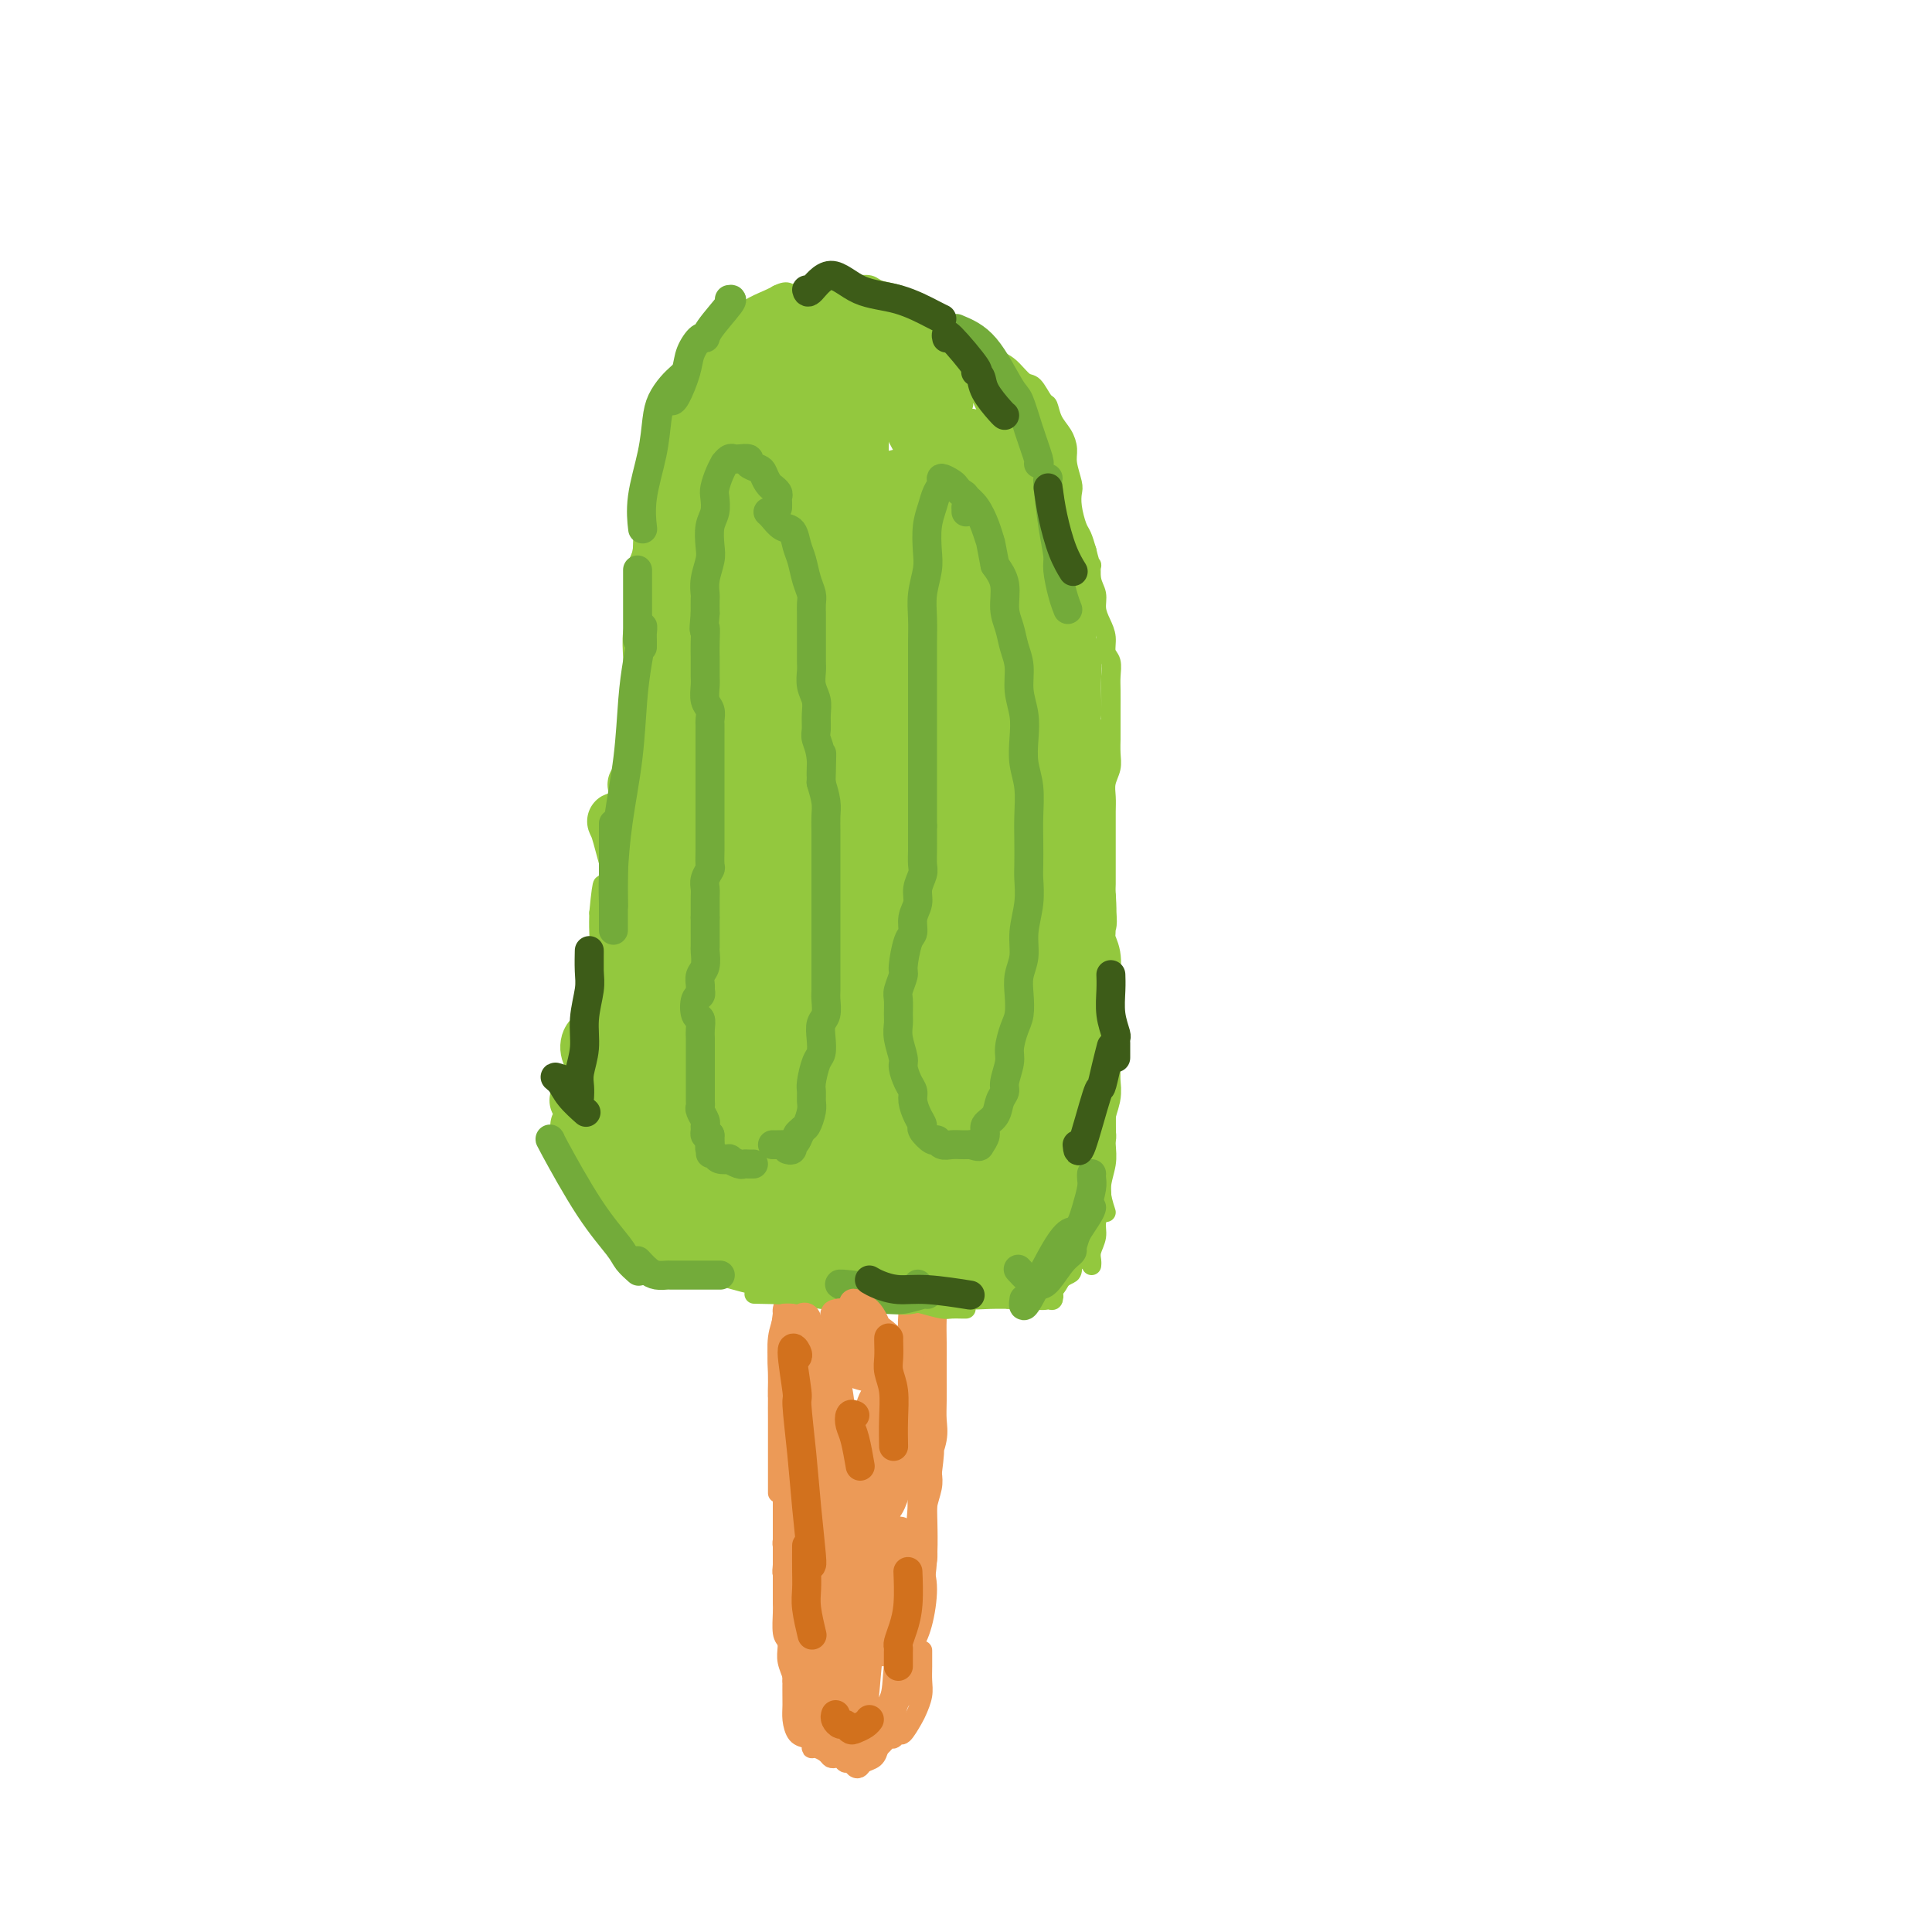 <svg viewBox='0 0 400 400' version='1.1' xmlns='http://www.w3.org/2000/svg' xmlns:xlink='http://www.w3.org/1999/xlink'><g fill='none' stroke='#EC9A57' stroke-width='4' stroke-linecap='round' stroke-linejoin='round'><path d='M163,262c0.083,-0.378 0.166,-0.756 0,1c-0.166,1.756 -0.580,5.648 -1,9c-0.420,3.352 -0.844,6.166 -1,8c-0.156,1.834 -0.042,2.687 0,4c0.042,1.313 0.011,3.084 0,4c-0.011,0.916 -0.003,0.976 0,1c0.003,0.024 0.002,0.012 0,0'/><path d='M163,270c0.121,-0.611 0.243,-1.222 0,-1c-0.243,0.222 -0.850,1.276 -1,2c-0.150,0.724 0.156,1.119 0,2c-0.156,0.881 -0.774,2.248 -1,4c-0.226,1.752 -0.061,3.889 0,6c0.061,2.111 0.016,4.197 0,6c-0.016,1.803 -0.004,3.324 0,5c0.004,1.676 0.001,3.507 0,5c-0.001,1.493 -0.000,2.648 0,4c0.000,1.352 0.000,2.903 0,4c-0.000,1.097 -0.000,1.742 0,2c0.000,0.258 0.000,0.129 0,0'/><path d='M163,290c0.113,-0.351 0.226,-0.702 0,-1c-0.226,-0.298 -0.793,-0.542 -1,-1c-0.207,-0.458 -0.056,-1.130 0,-1c0.056,0.130 0.015,1.061 0,2c-0.015,0.939 -0.004,1.884 0,3c0.004,1.116 0.001,2.402 0,4c-0.001,1.598 -0.000,3.509 0,5c0.000,1.491 0.000,2.563 0,4c-0.000,1.437 -0.000,3.241 0,5c0.000,1.759 0.000,3.475 0,5c-0.000,1.525 -0.000,2.858 0,4c0.000,1.142 0.000,2.092 0,3c-0.000,0.908 -0.000,1.774 0,3c0.000,1.226 0.000,2.813 0,4c-0.000,1.187 -0.000,1.973 0,2c0.000,0.027 0.000,-0.707 0,-1c-0.000,-0.293 -0.000,-0.147 0,0'/><path d='M163,318c-0.423,0.280 -0.846,0.560 -1,1c-0.154,0.440 -0.037,1.040 0,1c0.037,-0.040 -0.004,-0.720 0,0c0.004,0.720 0.054,2.840 0,4c-0.054,1.160 -0.211,1.360 0,2c0.211,0.640 0.789,1.722 1,3c0.211,1.278 0.056,2.754 0,4c-0.056,1.246 -0.011,2.263 0,3c0.011,0.737 -0.011,1.193 0,2c0.011,0.807 0.056,1.966 0,3c-0.056,1.034 -0.212,1.942 0,3c0.212,1.058 0.791,2.266 1,3c0.209,0.734 0.048,0.995 0,2c-0.048,1.005 0.015,2.755 0,4c-0.015,1.245 -0.110,1.984 0,3c0.110,1.016 0.424,2.310 1,3c0.576,0.690 1.415,0.776 2,1c0.585,0.224 0.916,0.586 1,1c0.084,0.414 -0.080,0.882 0,1c0.080,0.118 0.403,-0.113 1,0c0.597,0.113 1.469,0.570 2,1c0.531,0.430 0.720,0.832 1,1c0.280,0.168 0.652,0.101 1,0c0.348,-0.101 0.671,-0.236 1,0c0.329,0.236 0.665,0.845 1,1c0.335,0.155 0.671,-0.143 1,0c0.329,0.143 0.652,0.726 1,1c0.348,0.274 0.722,0.238 1,0c0.278,-0.238 0.459,-0.680 1,-1c0.541,-0.320 1.440,-0.520 2,-1c0.560,-0.480 0.780,-1.240 1,-2'/><path d='M182,362c1.180,-1.091 1.629,-1.819 2,-2c0.371,-0.181 0.662,0.185 1,0c0.338,-0.185 0.721,-0.920 1,-1c0.279,-0.080 0.453,0.495 1,0c0.547,-0.495 1.467,-2.060 2,-3c0.533,-0.940 0.679,-1.254 1,-2c0.321,-0.746 0.818,-1.924 1,-3c0.182,-1.076 0.049,-2.051 0,-3c-0.049,-0.949 -0.013,-1.871 0,-3c0.013,-1.129 0.004,-2.465 0,-3c-0.004,-0.535 -0.002,-0.267 0,0'/><path d='M189,351c-0.000,0.184 -0.000,0.367 0,0c0.000,-0.367 0.000,-1.285 0,-2c-0.000,-0.715 -0.001,-1.227 0,-2c0.001,-0.773 0.004,-1.808 0,-3c-0.004,-1.192 -0.015,-2.542 0,-4c0.015,-1.458 0.057,-3.026 0,-5c-0.057,-1.974 -0.211,-4.354 0,-6c0.211,-1.646 0.788,-2.557 1,-4c0.212,-1.443 0.061,-3.419 0,-5c-0.061,-1.581 -0.030,-2.767 0,-4c0.030,-1.233 0.061,-2.513 0,-4c-0.061,-1.487 -0.212,-3.182 0,-5c0.212,-1.818 0.788,-3.759 1,-5c0.212,-1.241 0.061,-1.783 0,-2c-0.061,-0.217 -0.030,-0.108 0,0'/><path d='M190,268c0.000,-1.189 0.000,-2.377 0,-3c-0.000,-0.623 -0.000,-0.679 0,-1c0.000,-0.321 0.000,-0.905 0,-1c-0.000,-0.095 -0.000,0.299 0,1c0.000,0.701 0.000,1.708 0,3c-0.000,1.292 -0.000,2.870 0,5c0.000,2.130 0.000,4.811 0,7c-0.000,2.189 -0.000,3.887 0,6c0.000,2.113 0.001,4.640 0,7c-0.001,2.360 -0.003,4.554 0,7c0.003,2.446 0.011,5.143 0,8c-0.011,2.857 -0.040,5.875 0,9c0.040,3.125 0.151,6.358 0,9c-0.151,2.642 -0.562,4.694 -1,7c-0.438,2.306 -0.901,4.865 -1,6c-0.099,1.135 0.166,0.844 0,1c-0.166,0.156 -0.762,0.759 -1,1c-0.238,0.241 -0.119,0.121 0,0'/><path d='M187,338c0.003,-0.437 0.005,-0.873 0,0c-0.005,0.873 -0.018,3.057 0,4c0.018,0.943 0.068,0.647 0,1c-0.068,0.353 -0.255,1.357 0,2c0.255,0.643 0.952,0.925 1,2c0.048,1.075 -0.553,2.941 -1,4c-0.447,1.059 -0.739,1.309 -1,2c-0.261,0.691 -0.492,1.821 -1,3c-0.508,1.179 -1.292,2.406 -2,3c-0.708,0.594 -1.341,0.553 -2,1c-0.659,0.447 -1.343,1.380 -2,2c-0.657,0.620 -1.288,0.925 -2,1c-0.712,0.075 -1.504,-0.080 -2,0c-0.496,0.080 -0.696,0.394 -1,0c-0.304,-0.394 -0.711,-1.497 -1,-2c-0.289,-0.503 -0.460,-0.404 -1,-1c-0.540,-0.596 -1.450,-1.885 -2,-3c-0.550,-1.115 -0.738,-2.057 -1,-3c-0.262,-0.943 -0.596,-1.888 -1,-3c-0.404,-1.112 -0.878,-2.390 -1,-4c-0.122,-1.610 0.107,-3.553 0,-5c-0.107,-1.447 -0.551,-2.399 -1,-4c-0.449,-1.601 -0.904,-3.852 -1,-6c-0.096,-2.148 0.167,-4.194 0,-6c-0.167,-1.806 -0.763,-3.371 -1,-5c-0.237,-1.629 -0.115,-3.323 0,-5c0.115,-1.677 0.223,-3.336 0,-5c-0.223,-1.664 -0.778,-3.333 -1,-4c-0.222,-0.667 -0.111,-0.334 0,0'/><path d='M163,261c-0.001,-0.516 -0.001,-1.033 0,-1c0.001,0.033 0.004,0.615 0,1c-0.004,0.385 -0.015,0.574 0,1c0.015,0.426 0.057,1.088 0,2c-0.057,0.912 -0.212,2.075 0,4c0.212,1.925 0.793,4.613 1,7c0.207,2.387 0.041,4.473 0,7c-0.041,2.527 0.042,5.497 0,8c-0.042,2.503 -0.208,4.541 0,7c0.208,2.459 0.792,5.339 1,8c0.208,2.661 0.042,5.103 0,8c-0.042,2.897 0.041,6.250 0,9c-0.041,2.750 -0.207,4.898 0,7c0.207,2.102 0.788,4.157 1,6c0.212,1.843 0.057,3.473 0,5c-0.057,1.527 -0.015,2.949 0,4c0.015,1.051 0.004,1.729 0,2c-0.004,0.271 -0.002,0.136 0,0'/><path d='M167,346c-0.068,0.194 -0.135,0.388 0,1c0.135,0.612 0.474,1.641 1,3c0.526,1.359 1.240,3.048 2,4c0.760,0.952 1.565,1.166 2,2c0.435,0.834 0.500,2.288 1,3c0.500,0.712 1.433,0.681 2,1c0.567,0.319 0.766,0.988 1,1c0.234,0.012 0.504,-0.632 1,-1c0.496,-0.368 1.218,-0.460 2,-1c0.782,-0.540 1.624,-1.528 2,-2c0.376,-0.472 0.286,-0.426 1,-1c0.714,-0.574 2.233,-1.766 3,-3c0.767,-1.234 0.784,-2.511 1,-4c0.216,-1.489 0.632,-3.191 1,-5c0.368,-1.809 0.687,-3.724 1,-5c0.313,-1.276 0.620,-1.912 1,-3c0.380,-1.088 0.834,-2.628 1,-4c0.166,-1.372 0.044,-2.575 0,-4c-0.044,-1.425 -0.012,-3.070 0,-5c0.012,-1.930 0.003,-4.144 0,-6c-0.003,-1.856 -0.001,-3.355 0,-5c0.001,-1.645 -0.001,-3.435 0,-5c0.001,-1.565 0.004,-2.903 0,-5c-0.004,-2.097 -0.015,-4.951 0,-7c0.015,-2.049 0.057,-3.292 0,-5c-0.057,-1.708 -0.212,-3.882 0,-6c0.212,-2.118 0.789,-4.180 1,-6c0.211,-1.820 0.054,-3.399 0,-5c-0.054,-1.601 -0.004,-3.223 0,-4c0.004,-0.777 -0.037,-0.709 0,-1c0.037,-0.291 0.154,-0.940 0,-1c-0.154,-0.060 -0.577,0.470 -1,1'/><path d='M190,268c0.000,-9.616 0.000,-1.657 0,2c-0.000,3.657 -0.000,3.010 0,4c0.000,0.990 0.000,3.617 0,6c-0.000,2.383 -0.000,4.522 0,7c0.000,2.478 0.001,5.294 0,8c-0.001,2.706 -0.004,5.300 0,8c0.004,2.700 0.016,5.505 0,8c-0.016,2.495 -0.061,4.680 0,7c0.061,2.320 0.227,4.774 0,7c-0.227,2.226 -0.848,4.225 -1,6c-0.152,1.775 0.166,3.326 0,5c-0.166,1.674 -0.815,3.472 -1,5c-0.185,1.528 0.094,2.784 0,4c-0.094,1.216 -0.561,2.390 -1,3c-0.439,0.610 -0.852,0.657 -1,1c-0.148,0.343 -0.033,0.983 0,1c0.033,0.017 -0.016,-0.591 0,-1c0.016,-0.409 0.098,-0.621 0,-1c-0.098,-0.379 -0.376,-0.925 0,-2c0.376,-1.075 1.407,-2.681 2,-4c0.593,-1.319 0.747,-2.353 1,-4c0.253,-1.647 0.604,-3.906 1,-6c0.396,-2.094 0.838,-4.023 1,-6c0.162,-1.977 0.044,-4.001 0,-6c-0.044,-1.999 -0.015,-3.972 0,-6c0.015,-2.028 0.015,-4.110 0,-6c-0.015,-1.890 -0.045,-3.589 0,-5c0.045,-1.411 0.166,-2.534 0,-4c-0.166,-1.466 -0.619,-3.276 -1,-5c-0.381,-1.724 -0.691,-3.362 -1,-5'/><path d='M189,289c-0.326,-6.609 -0.140,-4.632 0,-5c0.140,-0.368 0.234,-3.082 0,-5c-0.234,-1.918 -0.795,-3.039 -1,-4c-0.205,-0.961 -0.055,-1.763 0,-3c0.055,-1.237 0.014,-2.910 0,-4c-0.014,-1.090 0.000,-1.596 0,-2c-0.000,-0.404 -0.014,-0.704 0,-1c0.014,-0.296 0.056,-0.587 0,-1c-0.056,-0.413 -0.211,-0.949 0,-1c0.211,-0.051 0.788,0.384 1,1c0.212,0.616 0.061,1.414 0,2c-0.061,0.586 -0.030,0.961 0,2c0.030,1.039 0.061,2.743 0,5c-0.061,2.257 -0.212,5.067 0,8c0.212,2.933 0.789,5.987 1,9c0.211,3.013 0.057,5.983 0,9c-0.057,3.017 -0.015,6.082 0,8c0.015,1.918 0.004,2.691 0,3c-0.004,0.309 -0.002,0.155 0,0'/><path d='M162,257c0.030,0.291 0.061,0.581 0,1c-0.061,0.419 -0.212,0.965 0,2c0.212,1.035 0.789,2.559 1,4c0.211,1.441 0.058,2.800 0,4c-0.058,1.200 -0.019,2.240 0,3c0.019,0.760 0.019,1.238 0,2c-0.019,0.762 -0.058,1.808 0,3c0.058,1.192 0.212,2.531 0,4c-0.212,1.469 -0.789,3.067 -1,4c-0.211,0.933 -0.057,1.200 0,2c0.057,0.800 0.015,2.133 0,3c-0.015,0.867 -0.004,1.270 0,2c0.004,0.730 0.001,1.788 0,3c-0.001,1.212 -0.000,2.579 0,4c0.000,1.421 0.000,2.897 0,4c-0.000,1.103 -0.000,1.832 0,3c0.000,1.168 0.000,2.776 0,4c-0.000,1.224 -0.000,2.063 0,3c0.000,0.937 0.000,1.973 0,3c-0.000,1.027 -0.000,2.047 0,3c0.000,0.953 0.000,1.839 0,3c-0.000,1.161 -0.001,2.598 0,4c0.001,1.402 0.003,2.769 0,4c-0.003,1.231 -0.011,2.324 0,3c0.011,0.676 0.041,0.933 0,2c-0.041,1.067 -0.155,2.943 0,4c0.155,1.057 0.578,1.294 1,2c0.422,0.706 0.845,1.883 1,3c0.155,1.117 0.044,2.176 0,3c-0.044,0.824 -0.022,1.412 0,2'/><path d='M164,348c0.543,14.605 0.900,5.619 1,3c0.100,-2.619 -0.057,1.130 0,3c0.057,1.870 0.328,1.860 1,2c0.672,0.140 1.743,0.430 2,1c0.257,0.570 -0.302,1.420 0,2c0.302,0.580 1.465,0.888 2,1c0.535,0.112 0.442,0.027 1,0c0.558,-0.027 1.767,0.005 2,0c0.233,-0.005 -0.509,-0.047 0,0c0.509,0.047 2.269,0.182 3,0c0.731,-0.182 0.432,-0.682 1,-1c0.568,-0.318 2.002,-0.455 3,-1c0.998,-0.545 1.559,-1.497 2,-2c0.441,-0.503 0.762,-0.556 1,-1c0.238,-0.444 0.393,-1.278 1,-2c0.607,-0.722 1.664,-1.333 2,-2c0.336,-0.667 -0.051,-1.390 0,-2c0.051,-0.610 0.538,-1.106 1,-2c0.462,-0.894 0.898,-2.185 1,-3c0.102,-0.815 -0.130,-1.156 0,-2c0.130,-0.844 0.622,-2.193 1,-3c0.378,-0.807 0.641,-1.073 1,-2c0.359,-0.927 0.814,-2.516 1,-4c0.186,-1.484 0.103,-2.865 0,-4c-0.103,-1.135 -0.225,-2.025 0,-3c0.225,-0.975 0.796,-2.036 1,-3c0.204,-0.964 0.041,-1.833 0,-3c-0.041,-1.167 0.041,-2.632 0,-4c-0.041,-1.368 -0.203,-2.637 0,-4c0.203,-1.363 0.772,-2.818 1,-4c0.228,-1.182 0.114,-2.091 0,-3'/><path d='M193,305c1.022,-7.893 0.078,-4.625 0,-4c-0.078,0.625 0.711,-1.392 1,-3c0.289,-1.608 0.077,-2.806 0,-4c-0.077,-1.194 -0.021,-2.384 0,-4c0.021,-1.616 0.007,-3.657 0,-5c-0.007,-1.343 -0.006,-1.990 0,-3c0.006,-1.010 0.017,-2.385 0,-4c-0.017,-1.615 -0.061,-3.469 0,-5c0.061,-1.531 0.227,-2.738 0,-4c-0.227,-1.262 -0.845,-2.578 -1,-4c-0.155,-1.422 0.155,-2.951 0,-4c-0.155,-1.049 -0.774,-1.619 -1,-2c-0.226,-0.381 -0.061,-0.575 0,-1c0.061,-0.425 0.016,-1.083 0,-1c-0.016,0.083 -0.004,0.907 0,2c0.004,1.093 0.001,2.455 0,3c-0.001,0.545 -0.001,0.272 0,0'/><path d='M193,285c-0.000,0.126 -0.000,0.251 0,1c0.000,0.749 0.001,2.121 0,3c-0.001,0.879 -0.003,1.266 0,1c0.003,-0.266 0.011,-1.183 0,-2c-0.011,-0.817 -0.040,-1.533 0,-3c0.040,-1.467 0.151,-3.684 0,-6c-0.151,-2.316 -0.562,-4.732 -1,-7c-0.438,-2.268 -0.902,-4.387 -1,-6c-0.098,-1.613 0.170,-2.721 0,-4c-0.170,-1.279 -0.776,-2.729 -1,-3c-0.224,-0.271 -0.064,0.637 0,1c0.064,0.363 0.032,0.182 0,0'/></g>
<g fill='none' stroke='#93C83E' stroke-width='4' stroke-linecap='round' stroke-linejoin='round'><path d='M145,262c1.062,-0.089 2.125,-0.177 3,0c0.875,0.177 1.563,0.621 3,1c1.437,0.379 3.622,0.694 6,1c2.378,0.306 4.949,0.604 7,1c2.051,0.396 3.581,0.890 5,1c1.419,0.110 2.728,-0.163 4,0c1.272,0.163 2.506,0.761 3,1c0.494,0.239 0.247,0.120 0,0'/><path d='M159,262c-0.888,-0.128 -1.776,-0.257 -2,0c-0.224,0.257 0.216,0.899 1,1c0.784,0.101 1.913,-0.338 3,0c1.087,0.338 2.131,1.452 4,2c1.869,0.548 4.563,0.529 7,1c2.437,0.471 4.616,1.433 7,2c2.384,0.567 4.971,0.740 7,1c2.029,0.260 3.500,0.605 5,1c1.500,0.395 3.029,0.838 4,1c0.971,0.162 1.384,0.043 2,0c0.616,-0.043 1.435,-0.012 2,0c0.565,0.012 0.876,0.003 1,0c0.124,-0.003 0.062,-0.002 0,0'/><path d='M194,269c-0.794,-0.115 -1.588,-0.230 -2,0c-0.412,0.230 -0.442,0.804 0,1c0.442,0.196 1.357,0.014 2,0c0.643,-0.014 1.015,0.139 2,0c0.985,-0.139 2.584,-0.570 4,-1c1.416,-0.430 2.650,-0.860 4,-1c1.350,-0.140 2.816,0.010 4,0c1.184,-0.010 2.087,-0.181 3,0c0.913,0.181 1.836,0.715 3,1c1.164,0.285 2.570,0.321 3,0c0.430,-0.321 -0.114,-1.000 0,-1c0.114,0.000 0.887,0.680 1,1c0.113,0.320 -0.434,0.282 -1,0c-0.566,-0.282 -1.151,-0.808 -2,-1c-0.849,-0.192 -1.962,-0.051 -3,0c-1.038,0.051 -2.000,0.013 -3,0c-1.000,-0.013 -2.039,-0.001 -3,0c-0.961,0.001 -1.846,-0.010 -3,0c-1.154,0.010 -2.578,0.042 -4,0c-1.422,-0.042 -2.840,-0.159 -4,0c-1.160,0.159 -2.060,0.592 -3,1c-0.940,0.408 -1.919,0.790 -3,1c-1.081,0.210 -2.263,0.249 -4,0c-1.737,-0.249 -4.029,-0.785 -6,-1c-1.971,-0.215 -3.621,-0.109 -5,0c-1.379,0.109 -2.487,0.222 -4,0c-1.513,-0.222 -3.432,-0.778 -5,-1c-1.568,-0.222 -2.784,-0.111 -4,0'/><path d='M161,268c-8.933,-0.156 -3.267,-0.044 -1,0c2.267,0.044 1.133,0.022 0,0'/><path d='M140,261c-0.524,-0.438 -1.048,-0.875 -1,-1c0.048,-0.125 0.668,0.063 2,0c1.332,-0.063 3.375,-0.378 5,0c1.625,0.378 2.833,1.450 5,2c2.167,0.550 5.292,0.578 8,1c2.708,0.422 4.999,1.238 8,2c3.001,0.762 6.711,1.469 10,2c3.289,0.531 6.157,0.885 9,1c2.843,0.115 5.661,-0.009 8,0c2.339,0.009 4.198,0.150 6,0c1.802,-0.150 3.548,-0.591 5,-1c1.452,-0.409 2.609,-0.785 4,-1c1.391,-0.215 3.017,-0.269 4,0c0.983,0.269 1.322,0.860 2,1c0.678,0.140 1.696,-0.173 2,0c0.304,0.173 -0.107,0.831 0,1c0.107,0.169 0.731,-0.151 1,0c0.269,0.151 0.184,0.773 0,1c-0.184,0.227 -0.467,0.061 -1,0c-0.533,-0.061 -1.317,-0.015 -2,0c-0.683,0.015 -1.267,0.000 -2,0c-0.733,-0.000 -1.616,0.014 -3,0c-1.384,-0.014 -3.269,-0.057 -5,0c-1.731,0.057 -3.307,0.215 -5,0c-1.693,-0.215 -3.501,-0.804 -5,-1c-1.499,-0.196 -2.689,-0.000 -4,0c-1.311,0.000 -2.743,-0.196 -4,0c-1.257,0.196 -2.338,0.783 -3,1c-0.662,0.217 -0.903,0.062 -1,0c-0.097,-0.062 -0.048,-0.031 0,0'/><path d='M122,240c-0.661,-0.563 -1.323,-1.126 -1,0c0.323,1.126 1.630,3.940 2,5c0.370,1.060 -0.199,0.365 0,1c0.199,0.635 1.164,2.601 2,4c0.836,1.399 1.544,2.231 2,3c0.456,0.769 0.661,1.476 1,2c0.339,0.524 0.811,0.864 1,1c0.189,0.136 0.094,0.068 0,0'/><path d='M120,242c0.026,0.213 0.051,0.426 0,1c-0.051,0.574 -0.180,1.507 0,2c0.180,0.493 0.669,0.544 1,1c0.331,0.456 0.504,1.318 1,2c0.496,0.682 1.316,1.184 2,2c0.684,0.816 1.232,1.946 2,3c0.768,1.054 1.754,2.034 3,3c1.246,0.966 2.751,1.919 4,3c1.249,1.081 2.242,2.290 3,3c0.758,0.710 1.281,0.922 2,1c0.719,0.078 1.634,0.022 2,0c0.366,-0.022 0.183,-0.011 0,0'/><path d='M135,259c0.921,0.333 1.842,0.667 2,1c0.158,0.333 -0.447,0.667 0,1c0.447,0.333 1.945,0.667 3,1c1.055,0.333 1.668,0.666 3,1c1.332,0.334 3.384,0.668 5,1c1.616,0.332 2.795,0.663 4,1c1.205,0.337 2.437,0.679 4,1c1.563,0.321 3.456,0.622 5,1c1.544,0.378 2.740,0.833 4,1c1.260,0.167 2.585,0.045 4,0c1.415,-0.045 2.919,-0.012 4,0c1.081,0.012 1.737,0.003 2,0c0.263,-0.003 0.131,-0.002 0,0'/><path d='M177,268c0.768,-0.113 1.535,-0.225 2,0c0.465,0.225 0.626,0.789 1,1c0.374,0.211 0.961,0.071 2,0c1.039,-0.071 2.532,-0.071 4,0c1.468,0.071 2.912,0.215 4,0c1.088,-0.215 1.820,-0.789 3,-1c1.180,-0.211 2.806,-0.060 4,0c1.194,0.060 1.955,0.030 3,0c1.045,-0.030 2.375,-0.061 3,0c0.625,0.061 0.545,0.212 1,0c0.455,-0.212 1.446,-0.789 2,-1c0.554,-0.211 0.672,-0.057 1,0c0.328,0.057 0.866,0.016 1,0c0.134,-0.016 -0.135,-0.008 0,0c0.135,0.008 0.672,0.016 1,0c0.328,-0.016 0.445,-0.056 1,0c0.555,0.056 1.549,0.210 2,0c0.451,-0.210 0.359,-0.782 1,-1c0.641,-0.218 2.014,-0.083 3,0c0.986,0.083 1.585,0.113 2,0c0.415,-0.113 0.647,-0.371 1,-1c0.353,-0.629 0.826,-1.631 1,-2c0.174,-0.369 0.050,-0.105 0,0c-0.050,0.105 -0.025,0.053 0,0'/><path d='M223,259c0.417,0.098 0.833,0.195 1,0c0.167,-0.195 0.083,-0.683 0,-1c-0.083,-0.317 -0.166,-0.463 0,-1c0.166,-0.537 0.581,-1.463 1,-2c0.419,-0.537 0.844,-0.683 1,-1c0.156,-0.317 0.045,-0.805 0,-1c-0.045,-0.195 -0.022,-0.098 0,0'/><path d='M222,240c0.455,0.360 0.910,0.720 1,1c0.090,0.280 -0.187,0.479 0,1c0.187,0.521 0.836,1.364 1,2c0.164,0.636 -0.159,1.064 0,2c0.159,0.936 0.799,2.380 1,4c0.201,1.620 -0.037,3.415 0,5c0.037,1.585 0.350,2.961 0,4c-0.350,1.039 -1.364,1.741 -2,2c-0.636,0.259 -0.896,0.074 -1,0c-0.104,-0.074 -0.052,-0.037 0,0'/><path d='M221,261c0.179,0.022 0.357,0.044 0,1c-0.357,0.956 -1.250,2.845 -2,4c-0.750,1.155 -1.357,1.578 -2,2c-0.643,0.422 -1.321,0.845 -2,1c-0.679,0.155 -1.357,0.041 -2,0c-0.643,-0.041 -1.250,-0.011 -2,0c-0.750,0.011 -1.643,0.003 -2,0c-0.357,-0.003 -0.179,-0.002 0,0'/><path d='M215,268c0.748,-0.725 1.497,-1.449 2,-2c0.503,-0.551 0.762,-0.927 1,-1c0.238,-0.073 0.456,0.159 1,0c0.544,-0.159 1.413,-0.707 2,-1c0.587,-0.293 0.890,-0.331 1,-1c0.110,-0.669 0.026,-1.970 0,-3c-0.026,-1.030 0.007,-1.789 0,-3c-0.007,-1.211 -0.054,-2.874 0,-4c0.054,-1.126 0.210,-1.714 0,-3c-0.210,-1.286 -0.787,-3.269 -1,-4c-0.213,-0.731 -0.061,-0.209 0,0c0.061,0.209 0.030,0.104 0,0'/><path d='M133,255c-0.756,0.119 -1.512,0.238 -2,0c-0.488,-0.238 -0.708,-0.833 -1,-1c-0.292,-0.167 -0.655,0.096 -1,0c-0.345,-0.096 -0.671,-0.550 -1,-1c-0.329,-0.450 -0.662,-0.897 -1,-1c-0.338,-0.103 -0.682,0.136 -1,0c-0.318,-0.136 -0.610,-0.648 -1,-1c-0.390,-0.352 -0.879,-0.545 -1,-1c-0.121,-0.455 0.126,-1.173 0,-2c-0.126,-0.827 -0.626,-1.763 -1,-2c-0.374,-0.237 -0.622,0.227 -1,0c-0.378,-0.227 -0.886,-1.144 -1,-2c-0.114,-0.856 0.166,-1.651 0,-2c-0.166,-0.349 -0.776,-0.251 -1,-1c-0.224,-0.749 -0.060,-2.344 0,-3c0.060,-0.656 0.016,-0.373 0,-1c-0.016,-0.627 -0.005,-2.162 0,-3c0.005,-0.838 0.006,-0.977 0,-2c-0.006,-1.023 -0.017,-2.931 0,-4c0.017,-1.069 0.061,-1.300 0,-2c-0.061,-0.700 -0.228,-1.870 0,-3c0.228,-1.130 0.849,-2.222 1,-3c0.151,-0.778 -0.170,-1.243 0,-2c0.170,-0.757 0.829,-1.805 1,-3c0.171,-1.195 -0.147,-2.538 0,-4c0.147,-1.462 0.757,-3.045 1,-4c0.243,-0.955 0.118,-1.284 0,-2c-0.118,-0.716 -0.227,-1.821 0,-3c0.227,-1.179 0.792,-2.433 1,-4c0.208,-1.567 0.059,-3.448 0,-5c-0.059,-1.552 -0.030,-2.776 0,-4'/><path d='M124,189c0.844,-8.978 0.956,-5.422 1,-4c0.044,1.422 0.022,0.711 0,0'/><path d='M123,222c0.000,-0.181 0.000,-0.362 0,-1c-0.000,-0.638 -0.001,-1.734 0,-2c0.001,-0.266 0.004,0.299 0,0c-0.004,-0.299 -0.016,-1.461 0,-2c0.016,-0.539 0.059,-0.456 0,-1c-0.059,-0.544 -0.220,-1.715 0,-3c0.220,-1.285 0.820,-2.683 1,-4c0.180,-1.317 -0.059,-2.551 0,-4c0.059,-1.449 0.416,-3.111 1,-5c0.584,-1.889 1.396,-4.005 2,-6c0.604,-1.995 0.999,-3.868 1,-6c0.001,-2.132 -0.392,-4.522 0,-7c0.392,-2.478 1.569,-5.042 2,-7c0.431,-1.958 0.115,-3.308 0,-5c-0.115,-1.692 -0.031,-3.725 0,-5c0.031,-1.275 0.009,-1.793 0,-2c-0.009,-0.207 -0.004,-0.104 0,0'/><path d='M128,194c0.021,-1.210 0.042,-2.419 0,-4c-0.042,-1.581 -0.148,-3.533 0,-5c0.148,-1.467 0.550,-2.449 1,-4c0.450,-1.551 0.947,-3.670 1,-6c0.053,-2.330 -0.340,-4.869 0,-8c0.340,-3.131 1.412,-6.852 2,-10c0.588,-3.148 0.694,-5.723 1,-9c0.306,-3.277 0.814,-7.257 1,-10c0.186,-2.743 0.050,-4.251 0,-6c-0.050,-1.749 -0.013,-3.740 0,-5c0.013,-1.260 0.004,-1.789 0,-2c-0.004,-0.211 -0.002,-0.106 0,0'/><path d='M133,150c-0.429,-2.038 -0.857,-4.076 -1,-6c-0.143,-1.924 0.000,-3.735 0,-6c-0.000,-2.265 -0.144,-4.985 0,-8c0.144,-3.015 0.575,-6.323 1,-10c0.425,-3.677 0.845,-7.721 1,-10c0.155,-2.279 0.044,-2.794 0,-3c-0.044,-0.206 -0.022,-0.103 0,0'/><path d='M133,121c-0.004,-1.056 -0.008,-2.113 0,-3c0.008,-0.887 0.028,-1.606 0,-2c-0.028,-0.394 -0.103,-0.463 0,-2c0.103,-1.537 0.384,-4.541 1,-7c0.616,-2.459 1.565,-4.372 2,-7c0.435,-2.628 0.355,-5.972 1,-9c0.645,-3.028 2.015,-5.739 3,-8c0.985,-2.261 1.583,-4.070 2,-6c0.417,-1.930 0.651,-3.981 1,-5c0.349,-1.019 0.814,-1.005 1,-1c0.186,0.005 0.093,0.003 0,0'/><path d='M138,90c-0.161,-0.903 -0.323,-1.807 0,-3c0.323,-1.193 1.130,-2.677 2,-4c0.870,-1.323 1.802,-2.487 3,-4c1.198,-1.513 2.661,-3.376 4,-5c1.339,-1.624 2.553,-3.010 4,-4c1.447,-0.990 3.127,-1.586 5,-2c1.873,-0.414 3.938,-0.647 6,-1c2.062,-0.353 4.120,-0.827 6,-1c1.880,-0.173 3.583,-0.047 5,0c1.417,0.047 2.548,0.013 3,0c0.452,-0.013 0.226,-0.007 0,0'/><path d='M178,63c-0.022,-0.252 -0.044,-0.504 1,0c1.044,0.504 3.153,1.765 5,3c1.847,1.235 3.433,2.444 5,4c1.567,1.556 3.114,3.457 5,6c1.886,2.543 4.110,5.726 5,7c0.890,1.274 0.445,0.637 0,0'/><path d='M220,264c1.607,-2.680 3.214,-5.360 4,-7c0.786,-1.640 0.750,-2.241 1,-3c0.250,-0.759 0.785,-1.677 1,-2c0.215,-0.323 0.110,-0.052 0,-1c-0.110,-0.948 -0.226,-3.116 0,-5c0.226,-1.884 0.792,-3.484 1,-5c0.208,-1.516 0.056,-2.947 0,-4c-0.056,-1.053 -0.016,-1.730 0,-2c0.016,-0.270 0.008,-0.135 0,0'/><path d='M229,251c-0.536,-1.645 -1.072,-3.290 -1,-5c0.072,-1.710 0.752,-3.484 1,-5c0.248,-1.516 0.062,-2.774 0,-4c-0.062,-1.226 -0.002,-2.419 0,-4c0.002,-1.581 -0.055,-3.550 0,-5c0.055,-1.450 0.221,-2.380 0,-4c-0.221,-1.620 -0.830,-3.929 -1,-6c-0.170,-2.071 0.098,-3.903 0,-6c-0.098,-2.097 -0.562,-4.460 -1,-6c-0.438,-1.540 -0.849,-2.257 -1,-4c-0.151,-1.743 -0.043,-4.512 0,-7c0.043,-2.488 0.022,-4.696 0,-7c-0.022,-2.304 -0.044,-4.704 0,-7c0.044,-2.296 0.153,-4.487 0,-6c-0.153,-1.513 -0.567,-2.346 -1,-4c-0.433,-1.654 -0.885,-4.127 -1,-6c-0.115,-1.873 0.106,-3.146 0,-5c-0.106,-1.854 -0.540,-4.290 -1,-6c-0.460,-1.710 -0.946,-2.694 -1,-4c-0.054,-1.306 0.325,-2.936 0,-5c-0.325,-2.064 -1.355,-4.564 -2,-6c-0.645,-1.436 -0.904,-1.810 -1,-3c-0.096,-1.190 -0.027,-3.197 0,-4c0.027,-0.803 0.014,-0.401 0,0'/><path d='M220,148c0.308,-0.908 0.615,-1.815 1,-3c0.385,-1.185 0.846,-2.647 1,-4c0.154,-1.353 -0.000,-2.598 0,-4c0.000,-1.402 0.155,-2.963 0,-4c-0.155,-1.037 -0.618,-1.551 -1,-3c-0.382,-1.449 -0.683,-3.835 -1,-6c-0.317,-2.165 -0.650,-4.110 -1,-6c-0.350,-1.890 -0.717,-3.726 -1,-6c-0.283,-2.274 -0.482,-4.988 -1,-7c-0.518,-2.012 -1.354,-3.324 -2,-5c-0.646,-1.676 -1.101,-3.717 -2,-6c-0.899,-2.283 -2.242,-4.807 -3,-6c-0.758,-1.193 -0.931,-1.055 -1,-1c-0.069,0.055 -0.035,0.028 0,0'/><path d='M134,153c0.083,0.430 0.165,0.860 0,1c-0.165,0.140 -0.579,-0.010 -1,0c-0.421,0.010 -0.849,0.179 -1,0c-0.151,-0.179 -0.026,-0.707 0,-1c0.026,-0.293 -0.046,-0.351 0,-1c0.046,-0.649 0.209,-1.890 0,-3c-0.209,-1.110 -0.789,-2.089 -1,-3c-0.211,-0.911 -0.053,-1.755 0,-3c0.053,-1.245 -0.000,-2.893 0,-4c0.000,-1.107 0.053,-1.675 0,-3c-0.053,-1.325 -0.211,-3.408 0,-5c0.211,-1.592 0.792,-2.693 1,-4c0.208,-1.307 0.041,-2.821 0,-4c-0.041,-1.179 0.042,-2.024 0,-3c-0.042,-0.976 -0.208,-2.085 0,-3c0.208,-0.915 0.791,-1.638 1,-3c0.209,-1.362 0.045,-3.365 0,-5c-0.045,-1.635 0.030,-2.904 0,-4c-0.030,-1.096 -0.163,-2.019 0,-3c0.163,-0.981 0.623,-2.018 1,-3c0.377,-0.982 0.672,-1.907 1,-3c0.328,-1.093 0.688,-2.354 1,-4c0.312,-1.646 0.577,-3.676 1,-5c0.423,-1.324 1.004,-1.943 2,-3c0.996,-1.057 2.406,-2.553 3,-4c0.594,-1.447 0.372,-2.845 1,-4c0.628,-1.155 2.106,-2.066 3,-3c0.894,-0.934 1.206,-1.889 2,-3c0.794,-1.111 2.072,-2.378 3,-3c0.928,-0.622 1.506,-0.600 2,-1c0.494,-0.400 0.902,-1.223 2,-2c1.098,-0.777 2.885,-1.508 4,-2c1.115,-0.492 1.557,-0.746 2,-1'/><path d='M161,61c2.507,-1.271 2.274,0.052 3,0c0.726,-0.052 2.411,-1.479 4,-2c1.589,-0.521 3.081,-0.137 4,0c0.919,0.137 1.265,0.025 2,0c0.735,-0.025 1.859,0.035 3,0c1.141,-0.035 2.301,-0.166 3,0c0.699,0.166 0.939,0.630 2,1c1.061,0.370 2.945,0.648 4,1c1.055,0.352 1.283,0.780 2,1c0.717,0.220 1.924,0.232 3,1c1.076,0.768 2.020,2.293 3,3c0.980,0.707 1.994,0.597 3,1c1.006,0.403 2.002,1.320 3,2c0.998,0.680 1.996,1.121 3,2c1.004,0.879 2.013,2.194 3,3c0.987,0.806 1.952,1.103 3,2c1.048,0.897 2.178,2.393 3,3c0.822,0.607 1.337,0.325 2,1c0.663,0.675 1.474,2.305 2,3c0.526,0.695 0.767,0.453 1,1c0.233,0.547 0.458,1.883 1,3c0.542,1.117 1.399,2.014 2,3c0.601,0.986 0.945,2.062 1,3c0.055,0.938 -0.178,1.740 0,3c0.178,1.260 0.769,2.980 1,4c0.231,1.020 0.103,1.340 0,2c-0.103,0.660 -0.182,1.662 0,3c0.182,1.338 0.626,3.014 1,4c0.374,0.986 0.678,1.282 1,2c0.322,0.718 0.661,1.859 1,3'/><path d='M225,114c1.017,4.249 1.060,2.871 1,3c-0.060,0.129 -0.222,1.766 0,3c0.222,1.234 0.829,2.064 1,3c0.171,0.936 -0.094,1.979 0,3c0.094,1.021 0.547,2.020 1,3c0.453,0.980 0.906,1.941 1,3c0.094,1.059 -0.171,2.217 0,3c0.171,0.783 0.778,1.191 1,2c0.222,0.809 0.060,2.017 0,3c-0.060,0.983 -0.016,1.739 0,3c0.016,1.261 0.004,3.026 0,4c-0.004,0.974 -0.000,1.156 0,2c0.000,0.844 -0.004,2.351 0,3c0.004,0.649 0.015,0.442 0,1c-0.015,0.558 -0.057,1.881 0,3c0.057,1.119 0.211,2.032 0,3c-0.211,0.968 -0.789,1.990 -1,3c-0.211,1.010 -0.057,2.008 0,3c0.057,0.992 0.015,1.980 0,3c-0.015,1.020 -0.004,2.073 0,3c0.004,0.927 0.001,1.727 0,3c-0.001,1.273 0.001,3.019 0,4c-0.001,0.981 -0.004,1.195 0,2c0.004,0.805 0.015,2.199 0,3c-0.015,0.801 -0.057,1.008 0,2c0.057,0.992 0.211,2.768 0,4c-0.211,1.232 -0.789,1.921 -1,3c-0.211,1.079 -0.057,2.547 0,4c0.057,1.453 0.015,2.891 0,4c-0.015,1.109 -0.004,1.888 0,3c0.004,1.112 0.002,2.556 0,4'/><path d='M228,207c-0.310,11.111 -0.084,5.389 0,4c0.084,-1.389 0.026,1.556 0,3c-0.026,1.444 -0.021,1.388 0,2c0.021,0.612 0.058,1.893 0,3c-0.058,1.107 -0.212,2.040 0,3c0.212,0.960 0.788,1.948 1,3c0.212,1.052 0.058,2.169 0,3c-0.058,0.831 -0.019,1.376 0,2c0.019,0.624 0.019,1.326 0,2c-0.019,0.674 -0.058,1.321 0,2c0.058,0.679 0.211,1.391 0,2c-0.211,0.609 -0.788,1.114 -1,2c-0.212,0.886 -0.061,2.151 0,3c0.061,0.849 0.031,1.280 0,2c-0.031,0.720 -0.065,1.730 0,3c0.065,1.270 0.228,2.802 0,4c-0.228,1.198 -0.846,2.062 -1,3c-0.154,0.938 0.155,1.950 0,3c-0.155,1.050 -0.773,2.137 -1,3c-0.227,0.863 -0.061,1.502 0,2c0.061,0.498 0.017,0.857 0,1c-0.017,0.143 -0.009,0.072 0,0'/></g>
<g fill='none' stroke='#93C83E' stroke-width='12' stroke-linecap='round' stroke-linejoin='round'><path d='M128,237c0.061,-0.070 0.123,-0.140 -1,-1c-1.123,-0.860 -3.430,-2.510 -4,-3c-0.570,-0.490 0.596,0.180 1,1c0.404,0.820 0.044,1.789 0,3c-0.044,1.211 0.226,2.663 1,4c0.774,1.337 2.051,2.558 3,4c0.949,1.442 1.568,3.106 2,4c0.432,0.894 0.676,1.017 1,1c0.324,-0.017 0.730,-0.175 1,0c0.270,0.175 0.406,0.681 0,0c-0.406,-0.681 -1.352,-2.551 -2,-4c-0.648,-1.449 -0.997,-2.477 -2,-4c-1.003,-1.523 -2.659,-3.539 -4,-5c-1.341,-1.461 -2.365,-2.366 -3,-3c-0.635,-0.634 -0.879,-0.996 -1,-1c-0.121,-0.004 -0.119,0.351 0,1c0.119,0.649 0.354,1.593 1,3c0.646,1.407 1.703,3.276 3,5c1.297,1.724 2.836,3.301 4,5c1.164,1.699 1.955,3.519 3,5c1.045,1.481 2.343,2.622 3,3c0.657,0.378 0.672,-0.008 1,0c0.328,0.008 0.969,0.408 1,0c0.031,-0.408 -0.548,-1.626 -1,-3c-0.452,-1.374 -0.776,-2.904 -2,-5c-1.224,-2.096 -3.349,-4.760 -5,-7c-1.651,-2.240 -2.827,-4.058 -4,-6c-1.173,-1.942 -2.342,-4.009 -3,-5c-0.658,-0.991 -0.805,-0.905 -1,-1c-0.195,-0.095 -0.437,-0.372 0,0c0.437,0.372 1.553,1.392 3,3c1.447,1.608 3.223,3.804 5,6'/><path d='M128,237c2.013,2.274 3.544,3.960 5,6c1.456,2.040 2.837,4.436 4,6c1.163,1.564 2.107,2.298 3,3c0.893,0.702 1.734,1.373 2,2c0.266,0.627 -0.044,1.211 0,1c0.044,-0.211 0.443,-1.216 0,-2c-0.443,-0.784 -1.729,-1.347 -3,-3c-1.271,-1.653 -2.527,-4.395 -4,-7c-1.473,-2.605 -3.164,-5.071 -5,-8c-1.836,-2.929 -3.819,-6.320 -5,-9c-1.181,-2.680 -1.560,-4.647 -2,-6c-0.440,-1.353 -0.940,-2.091 -1,-3c-0.060,-0.909 0.321,-1.987 1,-2c0.679,-0.013 1.655,1.040 3,3c1.345,1.960 3.061,4.829 5,8c1.939,3.171 4.103,6.645 6,10c1.897,3.355 3.526,6.589 5,10c1.474,3.411 2.794,6.997 4,9c1.206,2.003 2.300,2.424 3,3c0.700,0.576 1.007,1.307 1,1c-0.007,-0.307 -0.327,-1.654 -1,-3c-0.673,-1.346 -1.699,-2.693 -3,-5c-1.301,-2.307 -2.875,-5.574 -5,-9c-2.125,-3.426 -4.800,-7.010 -7,-11c-2.200,-3.990 -3.927,-8.385 -5,-12c-1.073,-3.615 -1.494,-6.449 -2,-8c-0.506,-1.551 -1.097,-1.819 -1,-2c0.097,-0.181 0.882,-0.275 2,1c1.118,1.275 2.570,3.920 4,7c1.430,3.080 2.837,6.594 5,10c2.163,3.406 5.081,6.703 8,10'/><path d='M145,237c3.978,5.734 4.922,7.071 6,9c1.078,1.929 2.289,4.452 3,6c0.711,1.548 0.921,2.121 1,2c0.079,-0.121 0.027,-0.935 0,-2c-0.027,-1.065 -0.028,-2.379 -1,-4c-0.972,-1.621 -2.916,-3.548 -5,-7c-2.084,-3.452 -4.307,-8.429 -7,-13c-2.693,-4.571 -5.857,-8.734 -8,-13c-2.143,-4.266 -3.265,-8.633 -4,-11c-0.735,-2.367 -1.082,-2.733 -1,-3c0.082,-0.267 0.594,-0.433 2,2c1.406,2.433 3.706,7.467 6,12c2.294,4.533 4.583,8.566 7,13c2.417,4.434 4.963,9.268 7,13c2.037,3.732 3.564,6.361 5,9c1.436,2.639 2.781,5.286 4,7c1.219,1.714 2.310,2.493 3,3c0.690,0.507 0.977,0.742 1,0c0.023,-0.742 -0.219,-2.460 -1,-4c-0.781,-1.540 -2.100,-2.903 -4,-6c-1.900,-3.097 -4.380,-7.930 -7,-13c-2.620,-5.070 -5.381,-10.379 -8,-15c-2.619,-4.621 -5.095,-8.555 -7,-12c-1.905,-3.445 -3.239,-6.401 -4,-9c-0.761,-2.599 -0.949,-4.842 -1,-6c-0.051,-1.158 0.034,-1.230 0,-1c-0.034,0.230 -0.189,0.763 1,3c1.189,2.237 3.721,6.177 6,10c2.279,3.823 4.306,7.529 7,12c2.694,4.471 6.055,9.706 9,14c2.945,4.294 5.472,7.647 8,11'/><path d='M163,244c5.929,9.323 5.251,8.131 6,9c0.749,0.869 2.924,3.801 4,5c1.076,1.199 1.053,0.667 1,0c-0.053,-0.667 -0.136,-1.467 -1,-3c-0.864,-1.533 -2.508,-3.799 -5,-7c-2.492,-3.201 -5.834,-7.336 -9,-12c-3.166,-4.664 -6.158,-9.855 -10,-16c-3.842,-6.145 -8.533,-13.243 -12,-21c-3.467,-7.757 -5.709,-16.172 -7,-21c-1.291,-4.828 -1.630,-6.067 -2,-7c-0.370,-0.933 -0.769,-1.559 0,0c0.769,1.559 2.706,5.303 5,10c2.294,4.697 4.943,10.348 8,16c3.057,5.652 6.521,11.304 11,18c4.479,6.696 9.974,14.436 14,20c4.026,5.564 6.582,8.951 9,12c2.418,3.049 4.696,5.759 6,7c1.304,1.241 1.633,1.011 2,1c0.367,-0.011 0.773,0.196 0,-1c-0.773,-1.196 -2.724,-3.794 -5,-7c-2.276,-3.206 -4.878,-7.022 -8,-12c-3.122,-4.978 -6.763,-11.120 -11,-18c-4.237,-6.880 -9.070,-14.497 -13,-22c-3.930,-7.503 -6.955,-14.892 -9,-20c-2.045,-5.108 -3.108,-7.936 -4,-10c-0.892,-2.064 -1.614,-3.366 -1,-2c0.614,1.366 2.562,5.399 5,10c2.438,4.601 5.365,9.769 9,16c3.635,6.231 7.979,13.524 13,21c5.021,7.476 10.720,15.136 15,21c4.280,5.864 7.140,9.932 10,14'/><path d='M184,245c9.415,13.547 7.452,7.416 7,6c-0.452,-1.416 0.605,1.885 1,3c0.395,1.115 0.126,0.044 -1,-2c-1.126,-2.044 -3.109,-5.063 -6,-9c-2.891,-3.937 -6.689,-8.794 -11,-15c-4.311,-6.206 -9.136,-13.763 -14,-22c-4.864,-8.237 -9.766,-17.155 -13,-24c-3.234,-6.845 -4.801,-11.616 -6,-14c-1.199,-2.384 -2.031,-2.381 -2,-2c0.031,0.381 0.924,1.140 3,5c2.076,3.860 5.333,10.822 10,18c4.667,7.178 10.743,14.573 16,22c5.257,7.427 9.696,14.885 13,20c3.304,5.115 5.473,7.887 7,10c1.527,2.113 2.413,3.566 3,4c0.587,0.434 0.874,-0.150 0,-2c-0.874,-1.850 -2.910,-4.965 -6,-9c-3.090,-4.035 -7.234,-8.990 -12,-16c-4.766,-7.010 -10.154,-16.077 -15,-25c-4.846,-8.923 -9.150,-17.703 -11,-21c-1.850,-3.297 -1.245,-1.111 1,4c2.245,5.111 6.129,13.146 10,21c3.871,7.854 7.728,15.528 11,21c3.272,5.472 5.958,8.742 8,11c2.042,2.258 3.441,3.502 4,4c0.559,0.498 0.280,0.249 0,0'/><path d='M151,81c0.089,-0.343 0.179,-0.685 0,-1c-0.179,-0.315 -0.625,-0.601 -1,-1c-0.375,-0.399 -0.678,-0.910 -1,-1c-0.322,-0.090 -0.662,0.243 -1,1c-0.338,0.757 -0.673,1.940 -1,3c-0.327,1.060 -0.647,1.996 -1,3c-0.353,1.004 -0.738,2.074 -1,4c-0.262,1.926 -0.400,4.707 -1,7c-0.600,2.293 -1.663,4.097 -2,6c-0.337,1.903 0.053,3.903 0,6c-0.053,2.097 -0.547,4.290 -1,7c-0.453,2.710 -0.864,5.936 -1,9c-0.136,3.064 0.002,5.967 0,9c-0.002,3.033 -0.144,6.198 0,9c0.144,2.802 0.575,5.242 1,8c0.425,2.758 0.846,5.836 1,8c0.154,2.164 0.041,3.415 0,5c-0.041,1.585 -0.011,3.504 0,5c0.011,1.496 0.003,2.570 0,3c-0.003,0.430 -0.002,0.215 0,0'/><path d='M125,236c-0.423,0.313 -0.847,0.627 -1,0c-0.153,-0.627 -0.037,-2.194 0,-3c0.037,-0.806 -0.005,-0.849 0,-1c0.005,-0.151 0.058,-0.408 0,-1c-0.058,-0.592 -0.226,-1.520 0,-2c0.226,-0.480 0.848,-0.513 1,-1c0.152,-0.487 -0.166,-1.429 0,-2c0.166,-0.571 0.814,-0.771 1,-1c0.186,-0.229 -0.091,-0.486 0,-1c0.091,-0.514 0.549,-1.283 1,-2c0.451,-0.717 0.895,-1.380 1,-2c0.105,-0.620 -0.130,-1.195 0,-2c0.130,-0.805 0.626,-1.840 1,-3c0.374,-1.160 0.626,-2.445 1,-3c0.374,-0.555 0.871,-0.378 1,-1c0.129,-0.622 -0.110,-2.042 0,-3c0.110,-0.958 0.568,-1.454 1,-2c0.432,-0.546 0.838,-1.143 1,-2c0.162,-0.857 0.081,-1.976 0,-3c-0.081,-1.024 -0.162,-1.954 0,-3c0.162,-1.046 0.565,-2.208 1,-3c0.435,-0.792 0.900,-1.213 1,-2c0.100,-0.787 -0.166,-1.938 0,-3c0.166,-1.062 0.762,-2.035 1,-3c0.238,-0.965 0.116,-1.923 0,-3c-0.116,-1.077 -0.227,-2.273 0,-3c0.227,-0.727 0.793,-0.985 1,-2c0.207,-1.015 0.055,-2.789 0,-4c-0.055,-1.211 -0.015,-1.860 0,-3c0.015,-1.140 0.004,-2.769 0,-4c-0.004,-1.231 -0.001,-2.062 0,-3c0.001,-0.938 0.000,-1.982 0,-3c-0.000,-1.018 -0.000,-2.009 0,-3'/><path d='M137,159c0.155,-4.597 0.041,-2.089 0,-2c-0.041,0.089 -0.011,-2.243 0,-4c0.011,-1.757 0.002,-2.941 0,-4c-0.002,-1.059 0.002,-1.993 0,-3c-0.002,-1.007 -0.012,-2.087 0,-3c0.012,-0.913 0.044,-1.661 0,-3c-0.044,-1.339 -0.165,-3.271 0,-5c0.165,-1.729 0.618,-3.255 1,-5c0.382,-1.745 0.695,-3.709 1,-5c0.305,-1.291 0.603,-1.910 1,-3c0.397,-1.090 0.893,-2.653 1,-4c0.107,-1.347 -0.175,-2.478 0,-4c0.175,-1.522 0.807,-3.433 1,-5c0.193,-1.567 -0.054,-2.788 0,-4c0.054,-1.212 0.410,-2.414 1,-4c0.590,-1.586 1.415,-3.554 2,-5c0.585,-1.446 0.930,-2.369 1,-3c0.070,-0.631 -0.136,-0.970 0,-2c0.136,-1.030 0.615,-2.752 1,-4c0.385,-1.248 0.677,-2.021 1,-3c0.323,-0.979 0.677,-2.163 1,-3c0.323,-0.837 0.615,-1.326 1,-2c0.385,-0.674 0.863,-1.533 1,-2c0.137,-0.467 -0.066,-0.541 0,-1c0.066,-0.459 0.403,-1.304 1,-2c0.597,-0.696 1.455,-1.244 2,-2c0.545,-0.756 0.776,-1.719 1,-2c0.224,-0.281 0.442,0.121 1,0c0.558,-0.121 1.458,-0.763 2,-1c0.542,-0.237 0.726,-0.068 1,0c0.274,0.068 0.637,0.034 1,0'/><path d='M160,69c1.598,-0.956 1.592,-0.845 2,-1c0.408,-0.155 1.229,-0.576 2,-1c0.771,-0.424 1.491,-0.850 2,-1c0.509,-0.150 0.808,-0.025 1,0c0.192,0.025 0.278,-0.050 1,0c0.722,0.050 2.080,0.227 3,0c0.920,-0.227 1.403,-0.856 2,-1c0.597,-0.144 1.310,0.196 2,0c0.690,-0.196 1.358,-0.929 2,-1c0.642,-0.071 1.259,0.520 2,1c0.741,0.480 1.606,0.848 2,1c0.394,0.152 0.317,0.086 1,0c0.683,-0.086 2.126,-0.193 3,0c0.874,0.193 1.177,0.685 2,1c0.823,0.315 2.165,0.451 3,1c0.835,0.549 1.164,1.509 2,2c0.836,0.491 2.178,0.512 3,1c0.822,0.488 1.122,1.444 2,2c0.878,0.556 2.333,0.711 3,1c0.667,0.289 0.546,0.710 1,1c0.454,0.290 1.484,0.448 2,1c0.516,0.552 0.520,1.498 1,2c0.480,0.502 1.437,0.558 2,1c0.563,0.442 0.732,1.268 1,2c0.268,0.732 0.636,1.369 1,2c0.364,0.631 0.725,1.255 1,2c0.275,0.745 0.466,1.612 1,2c0.534,0.388 1.413,0.297 2,1c0.587,0.703 0.882,2.201 1,3c0.118,0.799 0.059,0.900 0,1'/><path d='M213,92c1.035,2.673 0.123,2.854 0,3c-0.123,0.146 0.542,0.256 1,1c0.458,0.744 0.710,2.124 1,3c0.290,0.876 0.618,1.250 1,2c0.382,0.750 0.820,1.876 1,3c0.180,1.124 0.104,2.247 0,3c-0.104,0.753 -0.234,1.135 0,2c0.234,0.865 0.834,2.213 1,3c0.166,0.787 -0.100,1.015 0,2c0.100,0.985 0.567,2.728 1,4c0.433,1.272 0.833,2.073 1,3c0.167,0.927 0.101,1.980 0,3c-0.101,1.020 -0.237,2.007 0,3c0.237,0.993 0.848,1.991 1,3c0.152,1.009 -0.155,2.028 0,3c0.155,0.972 0.773,1.898 1,3c0.227,1.102 0.065,2.381 0,4c-0.065,1.619 -0.031,3.578 0,5c0.031,1.422 0.061,2.309 0,3c-0.061,0.691 -0.212,1.188 0,2c0.212,0.812 0.789,1.939 1,3c0.211,1.061 0.057,2.055 0,3c-0.057,0.945 -0.016,1.842 0,3c0.016,1.158 0.008,2.577 0,4c-0.008,1.423 -0.016,2.849 0,4c0.016,1.151 0.056,2.026 0,3c-0.056,0.974 -0.208,2.045 0,3c0.208,0.955 0.778,1.792 1,3c0.222,1.208 0.098,2.787 0,4c-0.098,1.213 -0.171,2.061 0,3c0.171,0.939 0.585,1.970 1,3'/><path d='M225,186c0.460,8.272 0.109,3.952 0,3c-0.109,-0.952 0.023,1.465 0,3c-0.023,1.535 -0.202,2.188 0,3c0.202,0.812 0.786,1.782 1,3c0.214,1.218 0.057,2.685 0,4c-0.057,1.315 -0.015,2.477 0,4c0.015,1.523 0.004,3.408 0,5c-0.004,1.592 0.000,2.890 0,4c-0.000,1.110 -0.004,2.032 0,3c0.004,0.968 0.016,1.982 0,3c-0.016,1.018 -0.061,2.039 0,3c0.061,0.961 0.227,1.861 0,3c-0.227,1.139 -0.848,2.516 -1,4c-0.152,1.484 0.165,3.076 0,4c-0.165,0.924 -0.813,1.182 -1,2c-0.187,0.818 0.087,2.197 0,3c-0.087,0.803 -0.534,1.030 -1,2c-0.466,0.970 -0.951,2.684 -1,4c-0.049,1.316 0.338,2.235 0,3c-0.338,0.765 -1.403,1.375 -2,2c-0.597,0.625 -0.728,1.266 -1,2c-0.272,0.734 -0.687,1.562 -1,2c-0.313,0.438 -0.526,0.485 -1,1c-0.474,0.515 -1.210,1.496 -2,2c-0.790,0.504 -1.634,0.531 -2,1c-0.366,0.469 -0.253,1.380 -1,2c-0.747,0.620 -2.352,0.951 -3,1c-0.648,0.049 -0.339,-0.183 -1,0c-0.661,0.183 -2.293,0.780 -3,1c-0.707,0.220 -0.488,0.063 -1,0c-0.512,-0.063 -1.756,-0.031 -3,0'/><path d='M201,263c-1.690,0.309 -0.416,0.083 -1,0c-0.584,-0.083 -3.025,-0.022 -4,0c-0.975,0.022 -0.485,0.005 -1,0c-0.515,-0.005 -2.036,0.003 -3,0c-0.964,-0.003 -1.372,-0.015 -2,0c-0.628,0.015 -1.477,0.059 -2,0c-0.523,-0.059 -0.721,-0.222 -1,0c-0.279,0.222 -0.640,0.827 -1,1c-0.360,0.173 -0.720,-0.086 -1,0c-0.280,0.086 -0.479,0.518 -1,1c-0.521,0.482 -1.362,1.016 -2,1c-0.638,-0.016 -1.073,-0.581 -2,-1c-0.927,-0.419 -2.345,-0.693 -3,-1c-0.655,-0.307 -0.546,-0.648 -1,-1c-0.454,-0.352 -1.470,-0.715 -2,-1c-0.530,-0.285 -0.573,-0.493 -1,-1c-0.427,-0.507 -1.239,-1.312 -2,-2c-0.761,-0.688 -1.473,-1.257 -2,-2c-0.527,-0.743 -0.870,-1.659 -1,-2c-0.130,-0.341 -0.048,-0.105 0,0c0.048,0.105 0.063,0.080 0,0c-0.063,-0.080 -0.205,-0.213 0,-1c0.205,-0.787 0.757,-2.226 1,-4c0.243,-1.774 0.175,-3.881 0,-6c-0.175,-2.119 -0.459,-4.248 -1,-7c-0.541,-2.752 -1.338,-6.125 -2,-9c-0.662,-2.875 -1.189,-5.250 -2,-8c-0.811,-2.750 -1.905,-5.875 -3,-9'/><path d='M161,211c-1.538,-8.639 -1.383,-7.236 -2,-9c-0.617,-1.764 -2.007,-6.696 -3,-11c-0.993,-4.304 -1.588,-7.981 -2,-12c-0.412,-4.019 -0.639,-8.381 -1,-12c-0.361,-3.619 -0.855,-6.497 -1,-10c-0.145,-3.503 0.058,-7.633 0,-12c-0.058,-4.367 -0.377,-8.972 0,-13c0.377,-4.028 1.449,-7.480 2,-11c0.551,-3.520 0.580,-7.109 1,-10c0.420,-2.891 1.230,-5.083 2,-7c0.770,-1.917 1.498,-3.560 2,-5c0.502,-1.440 0.776,-2.676 1,-4c0.224,-1.324 0.396,-2.734 0,-4c-0.396,-1.266 -1.360,-2.387 -2,-3c-0.640,-0.613 -0.955,-0.718 -1,-1c-0.045,-0.282 0.180,-0.740 0,0c-0.180,0.740 -0.765,2.677 -1,4c-0.235,1.323 -0.118,2.031 0,4c0.118,1.969 0.239,5.198 0,9c-0.239,3.802 -0.837,8.175 -1,13c-0.163,4.825 0.110,10.101 0,15c-0.110,4.899 -0.604,9.421 -1,13c-0.396,3.579 -0.694,6.214 -1,9c-0.306,2.786 -0.620,5.723 -1,7c-0.380,1.277 -0.828,0.892 -1,1c-0.172,0.108 -0.069,0.707 0,-1c0.069,-1.707 0.104,-5.720 0,-10c-0.104,-4.280 -0.348,-8.828 0,-13c0.348,-4.172 1.286,-7.969 2,-12c0.714,-4.031 1.204,-8.294 2,-12c0.796,-3.706 1.898,-6.853 3,-10'/><path d='M158,104c1.609,-7.276 2.132,-8.466 3,-11c0.868,-2.534 2.083,-6.413 3,-10c0.917,-3.587 1.538,-6.883 2,-9c0.462,-2.117 0.767,-3.056 1,-4c0.233,-0.944 0.396,-1.893 0,-2c-0.396,-0.107 -1.351,0.628 -2,2c-0.649,1.372 -0.992,3.380 -1,6c-0.008,2.620 0.319,5.850 0,11c-0.319,5.150 -1.285,12.219 -2,20c-0.715,7.781 -1.181,16.274 -2,26c-0.819,9.726 -1.992,20.687 -2,29c-0.008,8.313 1.150,13.980 2,19c0.850,5.020 1.391,9.395 2,13c0.609,3.605 1.287,6.442 2,8c0.713,1.558 1.462,1.839 2,2c0.538,0.161 0.865,0.202 1,-2c0.135,-2.202 0.078,-6.647 0,-11c-0.078,-4.353 -0.179,-8.613 0,-14c0.179,-5.387 0.636,-11.900 1,-19c0.364,-7.100 0.634,-14.788 1,-22c0.366,-7.212 0.827,-13.947 1,-20c0.173,-6.053 0.059,-11.422 0,-16c-0.059,-4.578 -0.061,-8.365 0,-11c0.061,-2.635 0.185,-4.118 0,-5c-0.185,-0.882 -0.680,-1.162 -1,-1c-0.320,0.162 -0.464,0.767 -1,3c-0.536,2.233 -1.463,6.093 -2,11c-0.537,4.907 -0.683,10.859 -1,19c-0.317,8.141 -0.805,18.469 -1,29c-0.195,10.531 -0.098,21.266 0,32'/><path d='M164,177c0.346,18.049 2.211,23.172 4,30c1.789,6.828 3.502,15.361 5,20c1.498,4.639 2.781,5.383 4,6c1.219,0.617 2.373,1.108 3,0c0.627,-1.108 0.728,-3.815 0,-7c-0.728,-3.185 -2.286,-6.848 -3,-11c-0.714,-4.152 -0.586,-8.791 -1,-15c-0.414,-6.209 -1.371,-13.986 -2,-22c-0.629,-8.014 -0.929,-16.264 -1,-25c-0.071,-8.736 0.089,-17.957 0,-27c-0.089,-9.043 -0.426,-17.907 0,-24c0.426,-6.093 1.617,-9.415 2,-12c0.383,-2.585 -0.042,-4.433 0,-5c0.042,-0.567 0.549,0.148 1,2c0.451,1.852 0.845,4.842 1,9c0.155,4.158 0.070,9.484 0,16c-0.070,6.516 -0.125,14.223 0,22c0.125,7.777 0.432,15.625 1,25c0.568,9.375 1.398,20.278 2,31c0.602,10.722 0.975,21.262 2,29c1.025,7.738 2.702,12.672 4,17c1.298,4.328 2.216,8.048 3,10c0.784,1.952 1.433,2.135 2,2c0.567,-0.135 1.050,-0.588 1,-2c-0.050,-1.412 -0.634,-3.784 -1,-7c-0.366,-3.216 -0.515,-7.276 -1,-12c-0.485,-4.724 -1.307,-10.111 -2,-17c-0.693,-6.889 -1.258,-15.280 -2,-24c-0.742,-8.720 -1.661,-17.771 -2,-25c-0.339,-7.229 -0.097,-12.637 0,-16c0.097,-3.363 0.048,-4.682 0,-6'/><path d='M184,139c-1.132,-17.076 -0.461,-5.265 0,1c0.461,6.265 0.711,6.985 1,11c0.289,4.015 0.618,11.327 1,20c0.382,8.673 0.817,18.708 2,29c1.183,10.292 3.114,20.840 5,30c1.886,9.160 3.729,16.931 5,22c1.271,5.069 1.972,7.438 3,9c1.028,1.562 2.384,2.319 3,1c0.616,-1.319 0.491,-4.714 0,-7c-0.491,-2.286 -1.347,-3.463 -2,-6c-0.653,-2.537 -1.104,-6.434 -2,-11c-0.896,-4.566 -2.237,-9.799 -3,-16c-0.763,-6.201 -0.948,-13.369 -1,-19c-0.052,-5.631 0.028,-9.726 0,-12c-0.028,-2.274 -0.165,-2.727 0,-3c0.165,-0.273 0.631,-0.368 1,1c0.369,1.368 0.641,4.197 1,8c0.359,3.803 0.805,8.580 1,14c0.195,5.420 0.137,11.482 1,17c0.863,5.518 2.646,10.490 4,15c1.354,4.510 2.280,8.558 3,11c0.720,2.442 1.235,3.279 2,3c0.765,-0.279 1.780,-1.672 2,-4c0.220,-2.328 -0.354,-5.589 -1,-9c-0.646,-3.411 -1.362,-6.971 -2,-12c-0.638,-5.029 -1.197,-11.527 -2,-17c-0.803,-5.473 -1.851,-9.919 -2,-13c-0.149,-3.081 0.599,-4.795 1,-6c0.401,-1.205 0.454,-1.901 1,-1c0.546,0.901 1.585,3.400 2,7c0.415,3.600 0.208,8.300 0,13'/><path d='M208,215c0.881,5.274 1.584,8.959 2,13c0.416,4.041 0.544,8.439 1,12c0.456,3.561 1.241,6.287 2,8c0.759,1.713 1.493,2.415 2,2c0.507,-0.415 0.787,-1.945 1,-5c0.213,-3.055 0.357,-7.633 0,-12c-0.357,-4.367 -1.217,-8.522 -2,-14c-0.783,-5.478 -1.490,-12.280 -2,-17c-0.510,-4.720 -0.824,-7.358 -1,-9c-0.176,-1.642 -0.213,-2.288 0,-1c0.213,1.288 0.677,4.510 1,8c0.323,3.490 0.507,7.249 1,11c0.493,3.751 1.296,7.493 2,11c0.704,3.507 1.311,6.780 2,9c0.689,2.220 1.462,3.386 2,4c0.538,0.614 0.842,0.675 1,-1c0.158,-1.675 0.172,-5.085 0,-9c-0.172,-3.915 -0.529,-8.336 -1,-13c-0.471,-4.664 -1.054,-9.570 -2,-15c-0.946,-5.430 -2.253,-11.383 -3,-17c-0.747,-5.617 -0.932,-10.896 -1,-16c-0.068,-5.104 -0.018,-10.033 0,-14c0.018,-3.967 0.004,-6.974 0,-10c-0.004,-3.026 0.001,-6.072 0,-8c-0.001,-1.928 -0.008,-2.739 0,-1c0.008,1.739 0.029,6.027 0,11c-0.029,4.973 -0.110,10.631 0,17c0.110,6.369 0.411,13.449 1,19c0.589,5.551 1.466,9.571 2,13c0.534,3.429 0.724,6.265 1,8c0.276,1.735 0.638,2.367 1,3'/><path d='M218,202c0.825,9.413 0.389,-2.056 0,-9c-0.389,-6.944 -0.731,-9.365 -1,-14c-0.269,-4.635 -0.464,-11.485 -1,-18c-0.536,-6.515 -1.412,-12.695 -2,-19c-0.588,-6.305 -0.889,-12.735 -1,-19c-0.111,-6.265 -0.032,-12.364 0,-16c0.032,-3.636 0.016,-4.808 0,-6c-0.016,-1.192 -0.034,-2.404 0,-2c0.034,0.404 0.118,2.424 0,5c-0.118,2.576 -0.438,5.706 0,11c0.438,5.294 1.635,12.751 2,19c0.365,6.249 -0.100,11.291 0,16c0.100,4.709 0.767,9.086 1,12c0.233,2.914 0.034,4.365 0,5c-0.034,0.635 0.097,0.455 0,-1c-0.097,-1.455 -0.423,-4.184 -1,-8c-0.577,-3.816 -1.405,-8.718 -2,-14c-0.595,-5.282 -0.957,-10.945 -2,-17c-1.043,-6.055 -2.768,-12.504 -4,-18c-1.232,-5.496 -1.971,-10.040 -3,-13c-1.029,-2.960 -2.348,-4.336 -3,-5c-0.652,-0.664 -0.638,-0.617 -1,0c-0.362,0.617 -1.102,1.803 -1,5c0.102,3.197 1.045,8.405 2,13c0.955,4.595 1.921,8.575 3,12c1.079,3.425 2.270,6.293 3,8c0.730,1.707 1.000,2.251 1,2c0.000,-0.251 -0.269,-1.298 -1,-3c-0.731,-1.702 -1.923,-4.058 -3,-7c-1.077,-2.942 -2.038,-6.471 -3,-10'/><path d='M201,111c-1.919,-4.819 -3.716,-7.867 -5,-11c-1.284,-3.133 -2.054,-6.353 -3,-9c-0.946,-2.647 -2.069,-4.722 -3,-6c-0.931,-1.278 -1.669,-1.757 -2,-2c-0.331,-0.243 -0.253,-0.248 0,1c0.253,1.248 0.681,3.750 2,6c1.319,2.250 3.528,4.249 5,6c1.472,1.751 2.205,3.254 3,4c0.795,0.746 1.651,0.734 2,1c0.349,0.266 0.191,0.811 0,0c-0.191,-0.811 -0.415,-2.978 -1,-5c-0.585,-2.022 -1.530,-3.901 -3,-6c-1.470,-2.099 -3.466,-4.419 -5,-7c-1.534,-2.581 -2.605,-5.423 -4,-8c-1.395,-2.577 -3.112,-4.890 -4,-6c-0.888,-1.110 -0.946,-1.019 -1,-1c-0.054,0.019 -0.106,-0.035 0,1c0.106,1.035 0.368,3.157 1,5c0.632,1.843 1.633,3.406 3,5c1.367,1.594 3.100,3.221 4,4c0.900,0.779 0.966,0.712 1,1c0.034,0.288 0.037,0.932 0,1c-0.037,0.068 -0.113,-0.441 -1,-1c-0.887,-0.559 -2.585,-1.167 -4,-2c-1.415,-0.833 -2.547,-1.890 -4,-3c-1.453,-1.110 -3.226,-2.273 -5,-3c-1.774,-0.727 -3.548,-1.020 -5,-1c-1.452,0.020 -2.583,0.351 -4,1c-1.417,0.649 -3.119,1.614 -4,3c-0.881,1.386 -0.940,3.193 -1,5'/><path d='M163,84c-0.210,1.711 -0.237,3.488 0,5c0.237,1.512 0.736,2.758 1,4c0.264,1.242 0.292,2.479 1,3c0.708,0.521 2.097,0.328 3,0c0.903,-0.328 1.321,-0.789 2,-2c0.679,-1.211 1.619,-3.173 2,-5c0.381,-1.827 0.204,-3.519 0,-5c-0.204,-1.481 -0.435,-2.752 -1,-4c-0.565,-1.248 -1.464,-2.474 -3,-3c-1.536,-0.526 -3.710,-0.351 -5,0c-1.290,0.351 -1.698,0.879 -3,2c-1.302,1.121 -3.500,2.835 -5,5c-1.500,2.165 -2.301,4.781 -3,8c-0.699,3.219 -1.294,7.040 -2,11c-0.706,3.960 -1.521,8.059 -2,11c-0.479,2.941 -0.622,4.724 0,6c0.622,1.276 2.009,2.046 3,2c0.991,-0.046 1.586,-0.909 2,-2c0.414,-1.091 0.647,-2.409 1,-4c0.353,-1.591 0.825,-3.456 1,-6c0.175,-2.544 0.053,-5.766 0,-9c-0.053,-3.234 -0.037,-6.479 0,-9c0.037,-2.521 0.095,-4.318 0,-6c-0.095,-1.682 -0.343,-3.250 -1,-3c-0.657,0.250 -1.724,2.317 -3,4c-1.276,1.683 -2.762,2.983 -4,6c-1.238,3.017 -2.227,7.750 -3,12c-0.773,4.250 -1.331,8.015 -1,13c0.331,4.985 1.551,11.188 3,17c1.449,5.812 3.128,11.232 5,15c1.872,3.768 3.936,5.884 6,8'/><path d='M157,158c2.941,3.642 4.792,1.248 7,-1c2.208,-2.248 4.773,-4.351 7,-8c2.227,-3.649 4.114,-8.845 5,-14c0.886,-5.155 0.769,-10.269 1,-15c0.231,-4.731 0.808,-9.080 1,-14c0.192,-4.920 -0.001,-10.411 0,-13c0.001,-2.589 0.197,-2.275 0,-3c-0.197,-0.725 -0.787,-2.489 -1,-2c-0.213,0.489 -0.048,3.231 0,7c0.048,3.769 -0.020,8.564 0,14c0.020,5.436 0.128,11.512 1,18c0.872,6.488 2.507,13.387 4,19c1.493,5.613 2.845,9.941 4,13c1.155,3.059 2.112,4.848 3,6c0.888,1.152 1.706,1.665 2,0c0.294,-1.665 0.065,-5.509 0,-10c-0.065,-4.491 0.034,-9.631 0,-16c-0.034,-6.369 -0.201,-13.968 -1,-20c-0.799,-6.032 -2.231,-10.498 -3,-14c-0.769,-3.502 -0.874,-6.039 -1,-6c-0.126,0.039 -0.274,2.655 0,7c0.274,4.345 0.971,10.421 2,18c1.029,7.579 2.391,16.662 4,25c1.609,8.338 3.466,15.931 5,22c1.534,6.069 2.745,10.615 4,14c1.255,3.385 2.553,5.608 3,7c0.447,1.392 0.043,1.952 0,1c-0.043,-0.952 0.273,-3.415 0,-8c-0.273,-4.585 -1.137,-11.293 -2,-18'/><path d='M202,167c-0.768,-8.367 -1.687,-16.785 -3,-26c-1.313,-9.215 -3.018,-19.227 -4,-28c-0.982,-8.773 -1.240,-16.306 -1,-21c0.240,-4.694 0.979,-6.547 1,-8c0.021,-1.453 -0.675,-2.505 -1,-1c-0.325,1.505 -0.278,5.568 0,11c0.278,5.432 0.789,12.234 2,20c1.211,7.766 3.123,16.495 5,25c1.877,8.505 3.718,16.788 5,23c1.282,6.212 2.006,10.355 3,14c0.994,3.645 2.257,6.791 3,9c0.743,2.209 0.967,3.481 1,4c0.033,0.519 -0.124,0.284 0,-1c0.124,-1.284 0.528,-3.618 0,-8c-0.528,-4.382 -1.988,-10.811 -3,-18c-1.012,-7.189 -1.578,-15.138 -2,-23c-0.422,-7.862 -0.702,-15.639 -1,-20c-0.298,-4.361 -0.616,-5.308 -1,-5c-0.384,0.308 -0.835,1.869 -1,5c-0.165,3.131 -0.044,7.830 0,13c0.044,5.170 0.010,10.811 0,16c-0.010,5.189 0.002,9.925 0,14c-0.002,4.075 -0.019,7.488 0,10c0.019,2.512 0.074,4.124 0,5c-0.074,0.876 -0.279,1.017 -1,0c-0.721,-1.017 -1.959,-3.193 -3,-6c-1.041,-2.807 -1.884,-6.247 -3,-10c-1.116,-3.753 -2.505,-7.820 -3,-10c-0.495,-2.180 -0.095,-2.471 0,-2c0.095,0.471 -0.116,1.706 0,4c0.116,2.294 0.558,5.647 1,9'/><path d='M196,162c0.369,2.802 0.792,4.306 1,6c0.208,1.694 0.200,3.578 0,5c-0.200,1.422 -0.592,2.383 -1,3c-0.408,0.617 -0.831,0.891 -1,1c-0.169,0.109 -0.085,0.055 0,0'/></g>
<g fill='none' stroke='#73AB3A' stroke-width='6' stroke-linecap='round' stroke-linejoin='round'><path d='M161,105c-0.002,0.089 -0.005,0.178 0,0c0.005,-0.178 0.016,-0.621 0,-1c-0.016,-0.379 -0.060,-0.692 0,-1c0.060,-0.308 0.223,-0.611 0,-1c-0.223,-0.389 -0.832,-0.864 -1,-1c-0.168,-0.136 0.105,0.066 0,0c-0.105,-0.066 -0.587,-0.400 -1,-1c-0.413,-0.600 -0.759,-1.467 -1,-2c-0.241,-0.533 -0.379,-0.731 -1,-1c-0.621,-0.269 -1.724,-0.609 -2,-1c-0.276,-0.391 0.276,-0.833 0,-1c-0.276,-0.167 -1.380,-0.060 -2,0c-0.620,0.060 -0.757,0.074 -1,0c-0.243,-0.074 -0.591,-0.234 -1,0c-0.409,0.234 -0.881,0.863 -1,1c-0.119,0.137 0.113,-0.217 0,0c-0.113,0.217 -0.570,1.004 -1,2c-0.430,0.996 -0.834,2.199 -1,3c-0.166,0.801 -0.096,1.200 0,2c0.096,0.800 0.218,2.002 0,3c-0.218,0.998 -0.776,1.791 -1,3c-0.224,1.209 -0.112,2.833 0,4c0.112,1.167 0.226,1.876 0,3c-0.226,1.124 -0.793,2.662 -1,4c-0.207,1.338 -0.056,2.476 0,3c0.056,0.524 0.016,0.436 0,1c-0.016,0.564 -0.008,1.782 0,3'/><path d='M146,127c-0.464,5.029 -0.124,3.101 0,3c0.124,-0.101 0.033,1.625 0,3c-0.033,1.375 -0.009,2.398 0,3c0.009,0.602 0.001,0.784 0,1c-0.001,0.216 0.003,0.466 0,1c-0.003,0.534 -0.015,1.351 0,2c0.015,0.649 0.057,1.129 0,2c-0.057,0.871 -0.211,2.134 0,3c0.211,0.866 0.789,1.334 1,2c0.211,0.666 0.057,1.529 0,2c-0.057,0.471 -0.015,0.549 0,1c0.015,0.451 0.004,1.276 0,2c-0.004,0.724 -0.001,1.349 0,2c0.001,0.651 0.000,1.328 0,2c-0.000,0.672 -0.000,1.340 0,2c0.000,0.660 0.000,1.313 0,2c-0.000,0.687 -0.000,1.407 0,2c0.000,0.593 0.000,1.060 0,2c-0.000,0.940 -0.000,2.353 0,3c0.000,0.647 0.000,0.528 0,1c-0.000,0.472 -0.000,1.535 0,2c0.000,0.465 0.001,0.333 0,1c-0.001,0.667 -0.004,2.132 0,3c0.004,0.868 0.015,1.139 0,2c-0.015,0.861 -0.057,2.312 0,3c0.057,0.688 0.211,0.611 0,1c-0.211,0.389 -0.789,1.242 -1,2c-0.211,0.758 -0.057,1.420 0,2c0.057,0.580 0.015,1.079 0,2c-0.015,0.921 -0.004,2.263 0,3c0.004,0.737 0.002,0.868 0,1'/><path d='M146,190c0.000,10.396 0.001,4.886 0,3c-0.001,-1.886 -0.004,-0.150 0,1c0.004,1.150 0.015,1.712 0,2c-0.015,0.288 -0.057,0.300 0,1c0.057,0.700 0.212,2.086 0,3c-0.212,0.914 -0.792,1.356 -1,2c-0.208,0.644 -0.043,1.490 0,2c0.043,0.510 -0.037,0.685 0,1c0.037,0.315 0.192,0.769 0,1c-0.192,0.231 -0.731,0.238 -1,1c-0.269,0.762 -0.268,2.280 0,3c0.268,0.720 0.804,0.644 1,1c0.196,0.356 0.053,1.146 0,2c-0.053,0.854 -0.014,1.773 0,2c0.014,0.227 0.004,-0.239 0,0c-0.004,0.239 -0.001,1.181 0,2c0.001,0.819 0.000,1.514 0,2c-0.000,0.486 -0.000,0.763 0,1c0.000,0.237 -0.000,0.434 0,1c0.000,0.566 0.000,1.500 0,2c-0.000,0.500 -0.001,0.567 0,1c0.001,0.433 0.004,1.233 0,2c-0.004,0.767 -0.015,1.501 0,2c0.015,0.499 0.057,0.763 0,1c-0.057,0.237 -0.212,0.445 0,1c0.212,0.555 0.792,1.455 1,2c0.208,0.545 0.046,0.734 0,1c-0.046,0.266 0.026,0.610 0,1c-0.026,0.390 -0.150,0.826 0,1c0.150,0.174 0.575,0.087 1,0'/><path d='M147,235c0.156,7.124 0.045,2.433 0,1c-0.045,-1.433 -0.025,0.390 0,1c0.025,0.610 0.053,0.006 0,0c-0.053,-0.006 -0.188,0.586 0,1c0.188,0.414 0.698,0.651 1,1c0.302,0.349 0.396,0.812 1,1c0.604,0.188 1.720,0.103 2,0c0.280,-0.103 -0.275,-0.224 0,0c0.275,0.224 1.380,0.792 2,1c0.620,0.208 0.754,0.056 1,0c0.246,-0.056 0.605,-0.015 1,0c0.395,0.015 0.827,0.004 1,0c0.173,-0.004 0.086,-0.002 0,0'/><path d='M163,238c0.414,0.120 0.828,0.240 1,0c0.172,-0.240 0.102,-0.838 0,-1c-0.102,-0.162 -0.237,0.114 0,0c0.237,-0.114 0.847,-0.618 1,-1c0.153,-0.382 -0.151,-0.641 0,-1c0.151,-0.359 0.757,-0.817 1,-1c0.243,-0.183 0.121,-0.092 0,0'/><path d='M160,237c-0.059,-0.001 -0.118,-0.002 0,0c0.118,0.002 0.413,0.007 1,0c0.587,-0.007 1.467,-0.028 2,0c0.533,0.028 0.721,0.103 1,0c0.279,-0.103 0.649,-0.383 1,-1c0.351,-0.617 0.683,-1.569 1,-2c0.317,-0.431 0.620,-0.340 1,-1c0.380,-0.660 0.837,-2.071 1,-3c0.163,-0.929 0.033,-1.375 0,-2c-0.033,-0.625 0.030,-1.430 0,-2c-0.030,-0.570 -0.153,-0.905 0,-2c0.153,-1.095 0.581,-2.950 1,-4c0.419,-1.050 0.830,-1.297 1,-2c0.170,-0.703 0.098,-1.864 0,-3c-0.098,-1.136 -0.222,-2.247 0,-3c0.222,-0.753 0.792,-1.149 1,-2c0.208,-0.851 0.056,-2.156 0,-3c-0.056,-0.844 -0.015,-1.225 0,-2c0.015,-0.775 0.004,-1.944 0,-3c-0.004,-1.056 -0.001,-2.001 0,-3c0.001,-0.999 0.000,-2.053 0,-3c-0.000,-0.947 -0.000,-1.788 0,-3c0.000,-1.212 0.000,-2.797 0,-4c-0.000,-1.203 0.000,-2.026 0,-3c-0.000,-0.974 -0.000,-2.098 0,-3c0.000,-0.902 0.001,-1.581 0,-3c-0.001,-1.419 -0.003,-3.579 0,-5c0.003,-1.421 0.011,-2.102 0,-3c-0.011,-0.898 -0.041,-2.011 0,-3c0.041,-0.989 0.155,-1.854 0,-3c-0.155,-1.146 -0.577,-2.573 -1,-4'/><path d='M170,162c0.293,-10.850 0.026,-3.974 0,-2c-0.026,1.974 0.190,-0.955 0,-3c-0.190,-2.045 -0.787,-3.208 -1,-4c-0.213,-0.792 -0.043,-1.213 0,-2c0.043,-0.787 -0.041,-1.939 0,-3c0.041,-1.061 0.207,-2.031 0,-3c-0.207,-0.969 -0.788,-1.938 -1,-3c-0.212,-1.062 -0.057,-2.219 0,-3c0.057,-0.781 0.015,-1.187 0,-2c-0.015,-0.813 -0.004,-2.034 0,-3c0.004,-0.966 0.001,-1.676 0,-2c-0.001,-0.324 0.001,-0.260 0,-1c-0.001,-0.740 -0.003,-2.283 0,-3c0.003,-0.717 0.012,-0.608 0,-1c-0.012,-0.392 -0.045,-1.287 0,-2c0.045,-0.713 0.167,-1.246 0,-2c-0.167,-0.754 -0.625,-1.731 -1,-3c-0.375,-1.269 -0.667,-2.830 -1,-4c-0.333,-1.170 -0.706,-1.949 -1,-3c-0.294,-1.051 -0.510,-2.373 -1,-3c-0.490,-0.627 -1.255,-0.560 -2,-1c-0.745,-0.440 -1.470,-1.388 -2,-2c-0.530,-0.612 -0.866,-0.889 -1,-1c-0.134,-0.111 -0.067,-0.055 0,0'/><path d='M200,106c0.006,-0.477 0.012,-0.954 0,-1c-0.012,-0.046 -0.043,0.339 0,0c0.043,-0.339 0.162,-1.402 0,-2c-0.162,-0.598 -0.603,-0.732 -1,-1c-0.397,-0.268 -0.750,-0.669 -1,-1c-0.250,-0.331 -0.395,-0.592 -1,-1c-0.605,-0.408 -1.668,-0.964 -2,-1c-0.332,-0.036 0.069,0.447 0,1c-0.069,0.553 -0.606,1.175 -1,2c-0.394,0.825 -0.645,1.854 -1,3c-0.355,1.146 -0.813,2.409 -1,4c-0.187,1.591 -0.103,3.510 0,5c0.103,1.490 0.224,2.552 0,4c-0.224,1.448 -0.792,3.282 -1,5c-0.208,1.718 -0.056,3.320 0,5c0.056,1.680 0.015,3.437 0,5c-0.015,1.563 -0.004,2.931 0,4c0.004,1.069 0.001,1.837 0,3c-0.001,1.163 -0.000,2.719 0,4c0.000,1.281 0.000,2.286 0,3c-0.000,0.714 -0.000,1.135 0,2c0.000,0.865 0.000,2.172 0,3c-0.000,0.828 -0.000,1.176 0,2c0.000,0.824 0.000,2.126 0,3c-0.000,0.874 -0.000,1.322 0,2c0.000,0.678 0.000,1.585 0,2c-0.000,0.415 -0.000,0.338 0,1c0.000,0.662 0.000,2.064 0,3c-0.000,0.936 -0.000,1.406 0,2c0.000,0.594 0.000,1.313 0,2c-0.000,0.687 -0.000,1.344 0,2'/><path d='M191,171c-0.001,8.314 -0.004,5.098 0,4c0.004,-1.098 0.016,-0.079 0,1c-0.016,1.079 -0.061,2.217 0,3c0.061,0.783 0.227,1.211 0,2c-0.227,0.789 -0.848,1.937 -1,3c-0.152,1.063 0.166,2.040 0,3c-0.166,0.960 -0.814,1.905 -1,3c-0.186,1.095 0.090,2.342 0,3c-0.090,0.658 -0.546,0.727 -1,2c-0.454,1.273 -0.906,3.748 -1,5c-0.094,1.252 0.171,1.279 0,2c-0.171,0.721 -0.779,2.134 -1,3c-0.221,0.866 -0.055,1.184 0,2c0.055,0.816 -0.000,2.129 0,3c0.000,0.871 0.055,1.301 0,2c-0.055,0.699 -0.221,1.668 0,3c0.221,1.332 0.829,3.027 1,4c0.171,0.973 -0.095,1.223 0,2c0.095,0.777 0.552,2.082 1,3c0.448,0.918 0.889,1.449 1,2c0.111,0.551 -0.107,1.122 0,2c0.107,0.878 0.540,2.062 1,3c0.460,0.938 0.949,1.628 1,2c0.051,0.372 -0.334,0.425 0,1c0.334,0.575 1.389,1.671 2,2c0.611,0.329 0.780,-0.108 1,0c0.220,0.108 0.493,0.761 1,1c0.507,0.239 1.249,0.064 2,0c0.751,-0.064 1.510,-0.017 2,0c0.490,0.017 0.711,0.005 1,0c0.289,-0.005 0.644,-0.002 1,0'/><path d='M201,237c1.931,0.559 1.760,0.455 2,0c0.240,-0.455 0.891,-1.263 1,-2c0.109,-0.737 -0.326,-1.403 0,-2c0.326,-0.597 1.412,-1.126 2,-2c0.588,-0.874 0.679,-2.095 1,-3c0.321,-0.905 0.873,-1.495 1,-2c0.127,-0.505 -0.173,-0.924 0,-2c0.173,-1.076 0.817,-2.808 1,-4c0.183,-1.192 -0.096,-1.844 0,-3c0.096,-1.156 0.566,-2.815 1,-4c0.434,-1.185 0.833,-1.897 1,-3c0.167,-1.103 0.101,-2.597 0,-4c-0.101,-1.403 -0.237,-2.715 0,-4c0.237,-1.285 0.848,-2.544 1,-4c0.152,-1.456 -0.155,-3.109 0,-5c0.155,-1.891 0.773,-4.019 1,-6c0.227,-1.981 0.062,-3.814 0,-5c-0.062,-1.186 -0.020,-1.726 0,-3c0.020,-1.274 0.019,-3.281 0,-5c-0.019,-1.719 -0.057,-3.151 0,-5c0.057,-1.849 0.207,-4.114 0,-6c-0.207,-1.886 -0.773,-3.393 -1,-5c-0.227,-1.607 -0.117,-3.314 0,-5c0.117,-1.686 0.239,-3.350 0,-5c-0.239,-1.650 -0.839,-3.286 -1,-5c-0.161,-1.714 0.116,-3.504 0,-5c-0.116,-1.496 -0.625,-2.696 -1,-4c-0.375,-1.304 -0.616,-2.710 -1,-4c-0.384,-1.290 -0.911,-2.463 -1,-4c-0.089,-1.537 0.260,-3.439 0,-5c-0.260,-1.561 -1.130,-2.780 -2,-4'/><path d='M206,117c-1.118,-5.803 -0.913,-4.809 -1,-5c-0.087,-0.191 -0.467,-1.567 -1,-3c-0.533,-1.433 -1.221,-2.924 -2,-4c-0.779,-1.076 -1.651,-1.736 -2,-2c-0.349,-0.264 -0.174,-0.132 0,0'/><path d='M151,62c0.427,-0.078 0.853,-0.156 0,1c-0.853,1.156 -2.987,3.546 -4,5c-1.013,1.454 -0.905,1.973 -1,2c-0.095,0.027 -0.393,-0.438 -1,0c-0.607,0.438 -1.522,1.777 -2,3c-0.478,1.223 -0.520,2.328 -1,4c-0.480,1.672 -1.398,3.912 -2,5c-0.602,1.088 -0.886,1.025 -1,1c-0.114,-0.025 -0.057,-0.013 0,0'/><path d='M141,78c-0.645,0.586 -1.291,1.172 -2,2c-0.709,0.828 -1.482,1.897 -2,3c-0.518,1.103 -0.780,2.240 -1,4c-0.220,1.760 -0.399,4.142 -1,7c-0.601,2.858 -1.623,6.193 -2,9c-0.377,2.807 -0.108,5.088 0,6c0.108,0.912 0.054,0.456 0,0'/><path d='M132,118c0.000,1.810 0.000,3.619 0,5c0.000,1.381 0.000,2.333 0,4c0.000,1.667 0.000,4.048 0,5c0.000,0.952 0.000,0.476 0,0'/><path d='M133,134c0.006,-0.089 0.013,-0.179 0,-1c-0.013,-0.821 -0.044,-2.375 0,-3c0.044,-0.625 0.163,-0.321 0,1c-0.163,1.321 -0.608,3.660 -1,6c-0.392,2.340 -0.732,4.680 -1,8c-0.268,3.320 -0.464,7.619 -1,12c-0.536,4.381 -1.412,8.844 -2,13c-0.588,4.156 -0.889,8.003 -1,11c-0.111,2.997 -0.032,5.142 0,6c0.032,0.858 0.016,0.429 0,0'/><path d='M127,174c0.000,-0.220 0.000,-0.441 0,-1c0.000,-0.559 -0.000,-1.457 0,-2c0.000,-0.543 0.000,-0.729 0,0c-0.000,0.729 0.000,2.375 0,4c0.000,1.625 -0.000,3.229 0,5c0.000,1.771 0.000,3.707 0,6c-0.000,2.293 0.000,4.941 0,6c0.000,1.059 0.000,0.530 0,0'/><path d='M114,236c-0.200,-0.291 -0.400,-0.582 1,2c1.400,2.582 4.400,8.037 7,12c2.600,3.963 4.800,6.433 6,8c1.200,1.567 1.400,2.229 2,3c0.600,0.771 1.600,1.649 2,2c0.400,0.351 0.200,0.176 0,0'/><path d='M132,261c0.678,0.732 1.356,1.464 2,2c0.644,0.536 1.254,0.876 2,1c0.746,0.124 1.629,0.033 2,0c0.371,-0.033 0.229,-0.009 1,0c0.771,0.009 2.454,0.002 4,0c1.546,-0.002 2.955,-0.001 4,0c1.045,0.001 1.727,0.000 2,0c0.273,-0.000 0.136,-0.000 0,0'/><path d='M198,68c2.018,0.839 4.037,1.679 6,4c1.963,2.321 3.871,6.125 5,8c1.129,1.875 1.479,1.823 2,3c0.521,1.177 1.212,3.584 2,6c0.788,2.416 1.674,4.843 2,6c0.326,1.157 0.093,1.045 0,1c-0.093,-0.045 -0.047,-0.022 0,0'/><path d='M217,99c-0.081,0.106 -0.163,0.212 0,2c0.163,1.788 0.569,5.257 1,8c0.431,2.743 0.886,4.760 1,6c0.114,1.240 -0.114,1.704 0,3c0.114,1.296 0.569,3.426 1,5c0.431,1.574 0.837,2.593 1,3c0.163,0.407 0.081,0.204 0,0'/><path d='M212,269c-0.167,1.155 -0.333,2.310 1,0c1.333,-2.310 4.167,-8.083 6,-11c1.833,-2.917 2.667,-2.976 3,-3c0.333,-0.024 0.167,-0.012 0,0'/><path d='M222,258c0.332,-1.104 0.663,-2.207 1,-3c0.337,-0.793 0.679,-1.274 1,-2c0.321,-0.726 0.622,-1.697 1,-3c0.378,-1.303 0.833,-2.937 1,-4c0.167,-1.063 0.045,-1.555 0,-2c-0.045,-0.445 -0.013,-0.841 0,-1c0.013,-0.159 0.006,-0.079 0,0'/><path d='M226,250c-0.072,0.332 -0.144,0.663 -1,2c-0.856,1.337 -2.494,3.679 -3,5c-0.506,1.321 0.122,1.620 0,2c-0.122,0.380 -0.993,0.841 -2,2c-1.007,1.159 -2.151,3.018 -3,4c-0.849,0.982 -1.403,1.088 -2,1c-0.597,-0.088 -1.238,-0.370 -2,-1c-0.762,-0.630 -1.646,-1.609 -2,-2c-0.354,-0.391 -0.177,-0.196 0,0'/><path d='M174,266c-0.310,-0.143 -0.619,-0.286 2,0c2.619,0.286 8.167,1.000 11,1c2.833,0.000 2.952,-0.714 3,-1c0.048,-0.286 0.024,-0.143 0,0'/><path d='M176,269c0.293,-0.002 0.586,-0.004 1,0c0.414,0.004 0.948,0.015 2,0c1.052,-0.015 2.622,-0.057 4,0c1.378,0.057 2.565,0.211 4,0c1.435,-0.211 3.117,-0.788 4,-1c0.883,-0.212 0.967,-0.061 1,0c0.033,0.061 0.017,0.030 0,0'/></g>
<g fill='none' stroke='#EC9A57' stroke-width='6' stroke-linecap='round' stroke-linejoin='round'><path d='M168,282c0.114,-0.245 0.227,-0.489 0,-1c-0.227,-0.511 -0.796,-1.287 -1,-2c-0.204,-0.713 -0.043,-1.362 0,-2c0.043,-0.638 -0.031,-1.263 0,-2c0.031,-0.737 0.166,-1.585 0,-2c-0.166,-0.415 -0.633,-0.395 -1,0c-0.367,0.395 -0.634,1.167 -1,2c-0.366,0.833 -0.830,1.727 -1,3c-0.170,1.273 -0.046,2.924 0,5c0.046,2.076 0.014,4.577 0,7c-0.014,2.423 -0.011,4.769 0,7c0.011,2.231 0.031,4.348 0,7c-0.031,2.652 -0.113,5.838 0,8c0.113,2.162 0.423,3.298 1,5c0.577,1.702 1.423,3.968 2,6c0.577,2.032 0.886,3.828 1,6c0.114,2.172 0.034,4.720 0,7c-0.034,2.280 -0.020,4.291 0,6c0.020,1.709 0.047,3.116 0,4c-0.047,0.884 -0.168,1.245 0,2c0.168,0.755 0.624,1.906 1,3c0.376,1.094 0.673,2.132 1,3c0.327,0.868 0.683,1.565 1,2c0.317,0.435 0.595,0.609 1,1c0.405,0.391 0.935,1.000 1,1c0.065,-0.000 -0.336,-0.610 0,-1c0.336,-0.390 1.411,-0.560 2,-1c0.589,-0.440 0.694,-1.149 1,-2c0.306,-0.851 0.813,-1.845 1,-3c0.187,-1.155 0.053,-2.473 0,-4c-0.053,-1.527 -0.027,-3.264 0,-5'/><path d='M177,342c0.007,-2.528 0.023,-4.348 0,-6c-0.023,-1.652 -0.086,-3.136 0,-5c0.086,-1.864 0.322,-4.108 0,-6c-0.322,-1.892 -1.203,-3.433 -2,-5c-0.797,-1.567 -1.510,-3.159 -2,-5c-0.490,-1.841 -0.758,-3.930 -1,-6c-0.242,-2.070 -0.460,-4.120 -1,-6c-0.540,-1.880 -1.402,-3.591 -2,-5c-0.598,-1.409 -0.931,-2.515 -1,-4c-0.069,-1.485 0.125,-3.350 0,-5c-0.125,-1.650 -0.568,-3.085 -1,-4c-0.432,-0.915 -0.852,-1.310 -1,-2c-0.148,-0.690 -0.026,-1.676 0,-2c0.026,-0.324 -0.046,0.015 0,0c0.046,-0.015 0.210,-0.384 0,0c-0.210,0.384 -0.794,1.522 -1,3c-0.206,1.478 -0.032,3.295 0,5c0.032,1.705 -0.077,3.296 0,6c0.077,2.704 0.339,6.521 1,10c0.661,3.479 1.721,6.621 2,10c0.279,3.379 -0.224,6.995 0,11c0.224,4.005 1.174,8.398 2,11c0.826,2.602 1.528,3.411 2,5c0.472,1.589 0.715,3.957 1,5c0.285,1.043 0.612,0.762 1,1c0.388,0.238 0.836,0.995 1,1c0.164,0.005 0.044,-0.741 0,-2c-0.044,-1.259 -0.012,-3.031 0,-5c0.012,-1.969 0.003,-4.134 0,-7c-0.003,-2.866 -0.002,-6.433 0,-10'/><path d='M175,325c0.065,-5.690 0.227,-7.913 0,-11c-0.227,-3.087 -0.845,-7.036 -1,-11c-0.155,-3.964 0.152,-7.942 0,-11c-0.152,-3.058 -0.763,-5.196 -1,-7c-0.237,-1.804 -0.101,-3.273 0,-4c0.101,-0.727 0.167,-0.710 0,0c-0.167,0.710 -0.566,2.115 -1,4c-0.434,1.885 -0.904,4.252 -1,7c-0.096,2.748 0.180,5.879 0,10c-0.180,4.121 -0.817,9.234 -1,14c-0.183,4.766 0.087,9.187 0,14c-0.087,4.813 -0.532,10.018 0,14c0.532,3.982 2.041,6.740 3,9c0.959,2.260 1.369,4.021 2,5c0.631,0.979 1.482,1.177 2,1c0.518,-0.177 0.702,-0.729 1,-2c0.298,-1.271 0.710,-3.261 1,-6c0.290,-2.739 0.460,-6.228 1,-10c0.540,-3.772 1.451,-7.829 2,-12c0.549,-4.171 0.736,-8.456 1,-13c0.264,-4.544 0.604,-9.345 1,-13c0.396,-3.655 0.849,-6.163 1,-9c0.151,-2.837 0.001,-6.003 0,-8c-0.001,-1.997 0.147,-2.825 0,-3c-0.147,-0.175 -0.589,0.303 -1,1c-0.411,0.697 -0.790,1.612 -1,4c-0.210,2.388 -0.252,6.248 -1,11c-0.748,4.752 -2.201,10.395 -3,17c-0.799,6.605 -0.942,14.173 -1,20c-0.058,5.827 -0.029,9.914 0,14'/><path d='M178,350c0.510,6.573 2.286,6.006 3,6c0.714,-0.006 0.366,0.548 1,0c0.634,-0.548 2.251,-2.197 3,-4c0.749,-1.803 0.631,-3.761 1,-7c0.369,-3.239 1.225,-7.759 2,-12c0.775,-4.241 1.471,-8.204 2,-12c0.529,-3.796 0.892,-7.424 1,-11c0.108,-3.576 -0.040,-7.100 0,-9c0.040,-1.900 0.267,-2.177 0,-3c-0.267,-0.823 -1.029,-2.193 -2,-2c-0.971,0.193 -2.152,1.949 -3,4c-0.848,2.051 -1.364,4.397 -2,8c-0.636,3.603 -1.391,8.464 -2,13c-0.609,4.536 -1.072,8.746 -1,12c0.072,3.254 0.678,5.552 1,7c0.322,1.448 0.359,2.045 1,2c0.641,-0.045 1.886,-0.731 3,-2c1.114,-1.269 2.098,-3.119 3,-6c0.902,-2.881 1.723,-6.791 2,-11c0.277,-4.209 0.010,-8.715 0,-12c-0.010,-3.285 0.238,-5.347 0,-8c-0.238,-2.653 -0.961,-5.897 -2,-8c-1.039,-2.103 -2.393,-3.063 -3,-4c-0.607,-0.937 -0.469,-1.849 -1,-3c-0.531,-1.151 -1.733,-2.540 -3,-4c-1.267,-1.460 -2.598,-2.992 -4,-4c-1.402,-1.008 -2.873,-1.494 -4,-2c-1.127,-0.506 -1.910,-1.033 -3,-1c-1.090,0.033 -2.486,0.624 -3,1c-0.514,0.376 -0.147,0.536 0,1c0.147,0.464 0.073,1.232 0,2'/><path d='M168,281c0.362,0.950 2.766,1.325 5,2c2.234,0.675 4.297,1.649 6,2c1.703,0.351 3.047,0.079 4,0c0.953,-0.079 1.514,0.036 2,0c0.486,-0.036 0.896,-0.222 1,-1c0.104,-0.778 -0.100,-2.149 0,-3c0.100,-0.851 0.502,-1.181 0,-2c-0.502,-0.819 -1.910,-2.127 -3,-3c-1.090,-0.873 -1.864,-1.310 -3,-2c-1.136,-0.690 -2.634,-1.633 -4,-2c-1.366,-0.367 -2.600,-0.157 -3,0c-0.400,0.157 0.033,0.263 0,1c-0.033,0.737 -0.532,2.107 0,3c0.532,0.893 2.093,1.309 3,2c0.907,0.691 1.158,1.656 2,2c0.842,0.344 2.276,0.068 3,0c0.724,-0.068 0.740,0.074 1,0c0.260,-0.074 0.766,-0.363 1,-1c0.234,-0.637 0.196,-1.622 0,-2c-0.196,-0.378 -0.549,-0.151 -1,-1c-0.451,-0.849 -0.998,-2.776 -2,-4c-1.002,-1.224 -2.459,-1.745 -3,-2c-0.541,-0.255 -0.166,-0.242 0,0c0.166,0.242 0.125,0.714 0,2c-0.125,1.286 -0.332,3.385 0,5c0.332,1.615 1.203,2.745 2,4c0.797,1.255 1.520,2.635 2,4c0.480,1.365 0.716,2.716 1,4c0.284,1.284 0.615,2.499 1,3c0.385,0.501 0.824,0.286 1,0c0.176,-0.286 0.088,-0.643 0,-1'/><path d='M184,291c1.161,2.764 0.564,-0.825 0,-3c-0.564,-2.175 -1.094,-2.936 -2,-4c-0.906,-1.064 -2.188,-2.432 -3,-3c-0.812,-0.568 -1.153,-0.338 -2,0c-0.847,0.338 -2.201,0.782 -3,2c-0.799,1.218 -1.042,3.208 -1,5c0.042,1.792 0.371,3.386 1,6c0.629,2.614 1.558,6.248 2,9c0.442,2.752 0.395,4.623 1,6c0.605,1.377 1.861,2.261 3,3c1.139,0.739 2.160,1.334 3,1c0.840,-0.334 1.500,-1.598 2,-3c0.500,-1.402 0.840,-2.942 1,-5c0.160,-2.058 0.140,-4.634 0,-7c-0.140,-2.366 -0.402,-4.524 -1,-6c-0.598,-1.476 -1.534,-2.272 -2,-3c-0.466,-0.728 -0.462,-1.387 -1,-1c-0.538,0.387 -1.617,1.821 -2,4c-0.383,2.179 -0.068,5.104 0,8c0.068,2.896 -0.109,5.763 0,9c0.109,3.237 0.505,6.844 1,11c0.495,4.156 1.090,8.860 2,12c0.910,3.140 2.137,4.715 3,6c0.863,1.285 1.364,2.279 2,2c0.636,-0.279 1.407,-1.832 2,-4c0.593,-2.168 1.008,-4.952 1,-7c-0.008,-2.048 -0.439,-3.361 -1,-5c-0.561,-1.639 -1.254,-3.604 -2,-5c-0.746,-1.396 -1.547,-2.222 -2,-2c-0.453,0.222 -0.558,1.492 -1,3c-0.442,1.508 -1.221,3.254 -2,5'/><path d='M183,325c-0.625,2.194 -0.688,3.680 -1,5c-0.312,1.320 -0.872,2.475 -1,3c-0.128,0.525 0.177,0.420 0,-1c-0.177,-1.420 -0.836,-4.156 -1,-7c-0.164,-2.844 0.166,-5.796 0,-9c-0.166,-3.204 -0.829,-6.662 -1,-9c-0.171,-2.338 0.148,-3.557 0,-4c-0.148,-0.443 -0.765,-0.108 -1,1c-0.235,1.108 -0.087,2.991 0,5c0.087,2.009 0.115,4.146 0,6c-0.115,1.854 -0.371,3.425 0,5c0.371,1.575 1.369,3.155 2,4c0.631,0.845 0.895,0.956 1,1c0.105,0.044 0.053,0.022 0,0'/></g>
<g fill='none' stroke='#3D5C18' stroke-width='6' stroke-linecap='round' stroke-linejoin='round'><path d='M122,201c0.001,-0.253 0.001,-0.506 0,-1c-0.001,-0.494 -0.004,-1.229 0,-2c0.004,-0.771 0.016,-1.579 0,-1c-0.016,0.579 -0.061,2.546 0,4c0.061,1.454 0.226,2.395 0,4c-0.226,1.605 -0.845,3.873 -1,6c-0.155,2.127 0.155,4.111 0,6c-0.155,1.889 -0.773,3.682 -1,5c-0.227,1.318 -0.061,2.163 0,3c0.061,0.837 0.017,1.668 0,2c-0.017,0.332 -0.009,0.166 0,0'/><path d='M118,224c-1.344,-0.469 -2.689,-0.938 -3,-1c-0.311,-0.062 0.411,0.282 1,1c0.589,0.718 1.043,1.809 2,3c0.957,1.191 2.416,2.483 3,3c0.584,0.517 0.292,0.258 0,0'/><path d='M223,237c0.107,1.096 0.215,2.191 1,0c0.785,-2.191 2.249,-7.670 3,-10c0.751,-2.330 0.789,-1.511 1,-2c0.211,-0.489 0.595,-2.285 1,-4c0.405,-1.715 0.830,-3.347 1,-4c0.170,-0.653 0.085,-0.326 0,0'/><path d='M231,219c-0.002,-0.225 -0.004,-0.449 0,-1c0.004,-0.551 0.015,-1.428 0,-2c-0.015,-0.572 -0.057,-0.840 0,-1c0.057,-0.160 0.211,-0.211 0,-1c-0.211,-0.789 -0.789,-2.314 -1,-4c-0.211,-1.686 -0.057,-3.531 0,-5c0.057,-1.469 0.016,-2.563 0,-3c-0.016,-0.437 -0.008,-0.219 0,0'/><path d='M167,60c0.101,0.420 0.202,0.841 1,0c0.798,-0.841 2.295,-2.943 4,-3c1.705,-0.057 3.620,1.932 6,3c2.380,1.068 5.226,1.214 8,2c2.774,0.786 5.478,2.212 7,3c1.522,0.788 1.864,0.940 2,1c0.136,0.060 0.068,0.030 0,0'/><path d='M196,70c-0.151,-0.653 -0.302,-1.306 1,0c1.302,1.306 4.058,4.570 5,6c0.942,1.430 0.070,1.024 0,1c-0.070,-0.024 0.661,0.333 1,1c0.339,0.667 0.287,1.643 1,3c0.713,1.357 2.192,3.096 3,4c0.808,0.904 0.945,0.973 1,1c0.055,0.027 0.027,0.014 0,0'/><path d='M217,101c0.256,1.863 0.512,3.726 1,6c0.488,2.274 1.208,4.958 2,7c0.792,2.042 1.655,3.440 2,4c0.345,0.560 0.173,0.280 0,0'/><path d='M180,265c0.510,0.301 1.021,0.603 2,1c0.979,0.397 2.427,0.890 4,1c1.573,0.110 3.270,-0.163 6,0c2.730,0.163 6.494,0.761 8,1c1.506,0.239 0.753,0.120 0,0'/></g>
<g fill='none' stroke='#D2711D' stroke-width='6' stroke-linecap='round' stroke-linejoin='round'><path d='M165,281c0.145,-0.187 0.291,-0.375 0,-1c-0.291,-0.625 -1.017,-1.688 -1,0c0.017,1.688 0.779,6.127 1,8c0.221,1.873 -0.098,1.181 0,3c0.098,1.819 0.615,6.148 1,10c0.385,3.852 0.639,7.229 1,11c0.361,3.771 0.828,7.938 1,10c0.172,2.062 0.049,2.018 0,2c-0.049,-0.018 -0.025,-0.009 0,0'/><path d='M167,320c-0.008,1.742 -0.016,3.483 0,5c0.016,1.517 0.056,2.809 0,4c-0.056,1.191 -0.207,2.282 0,4c0.207,1.718 0.774,4.062 1,5c0.226,0.938 0.113,0.469 0,0'/><path d='M173,355c-0.090,0.302 -0.180,0.603 0,1c0.180,0.397 0.629,0.888 1,1c0.371,0.112 0.663,-0.156 1,0c0.337,0.156 0.717,0.735 1,1c0.283,0.265 0.468,0.215 1,0c0.532,-0.215 1.413,-0.596 2,-1c0.587,-0.404 0.882,-0.830 1,-1c0.118,-0.170 0.059,-0.085 0,0'/><path d='M186,345c-0.006,-1.168 -0.012,-2.336 0,-3c0.012,-0.664 0.042,-0.823 0,-1c-0.042,-0.177 -0.155,-0.371 0,-1c0.155,-0.629 0.578,-1.694 1,-3c0.422,-1.306 0.844,-2.851 1,-5c0.156,-2.149 0.044,-4.900 0,-6c-0.044,-1.100 -0.022,-0.550 0,0'/><path d='M184,277c-0.008,0.152 -0.016,0.303 0,1c0.016,0.697 0.057,1.939 0,3c-0.057,1.061 -0.211,1.942 0,3c0.211,1.058 0.789,2.294 1,4c0.211,1.706 0.057,3.882 0,6c-0.057,2.118 -0.016,4.176 0,5c0.016,0.824 0.008,0.412 0,0'/><path d='M177,293c-0.400,-0.175 -0.801,-0.351 -1,0c-0.199,0.351 -0.198,1.228 0,2c0.198,0.772 0.592,1.439 1,3c0.408,1.561 0.831,4.018 1,5c0.169,0.982 0.085,0.491 0,0'/></g>
</svg>